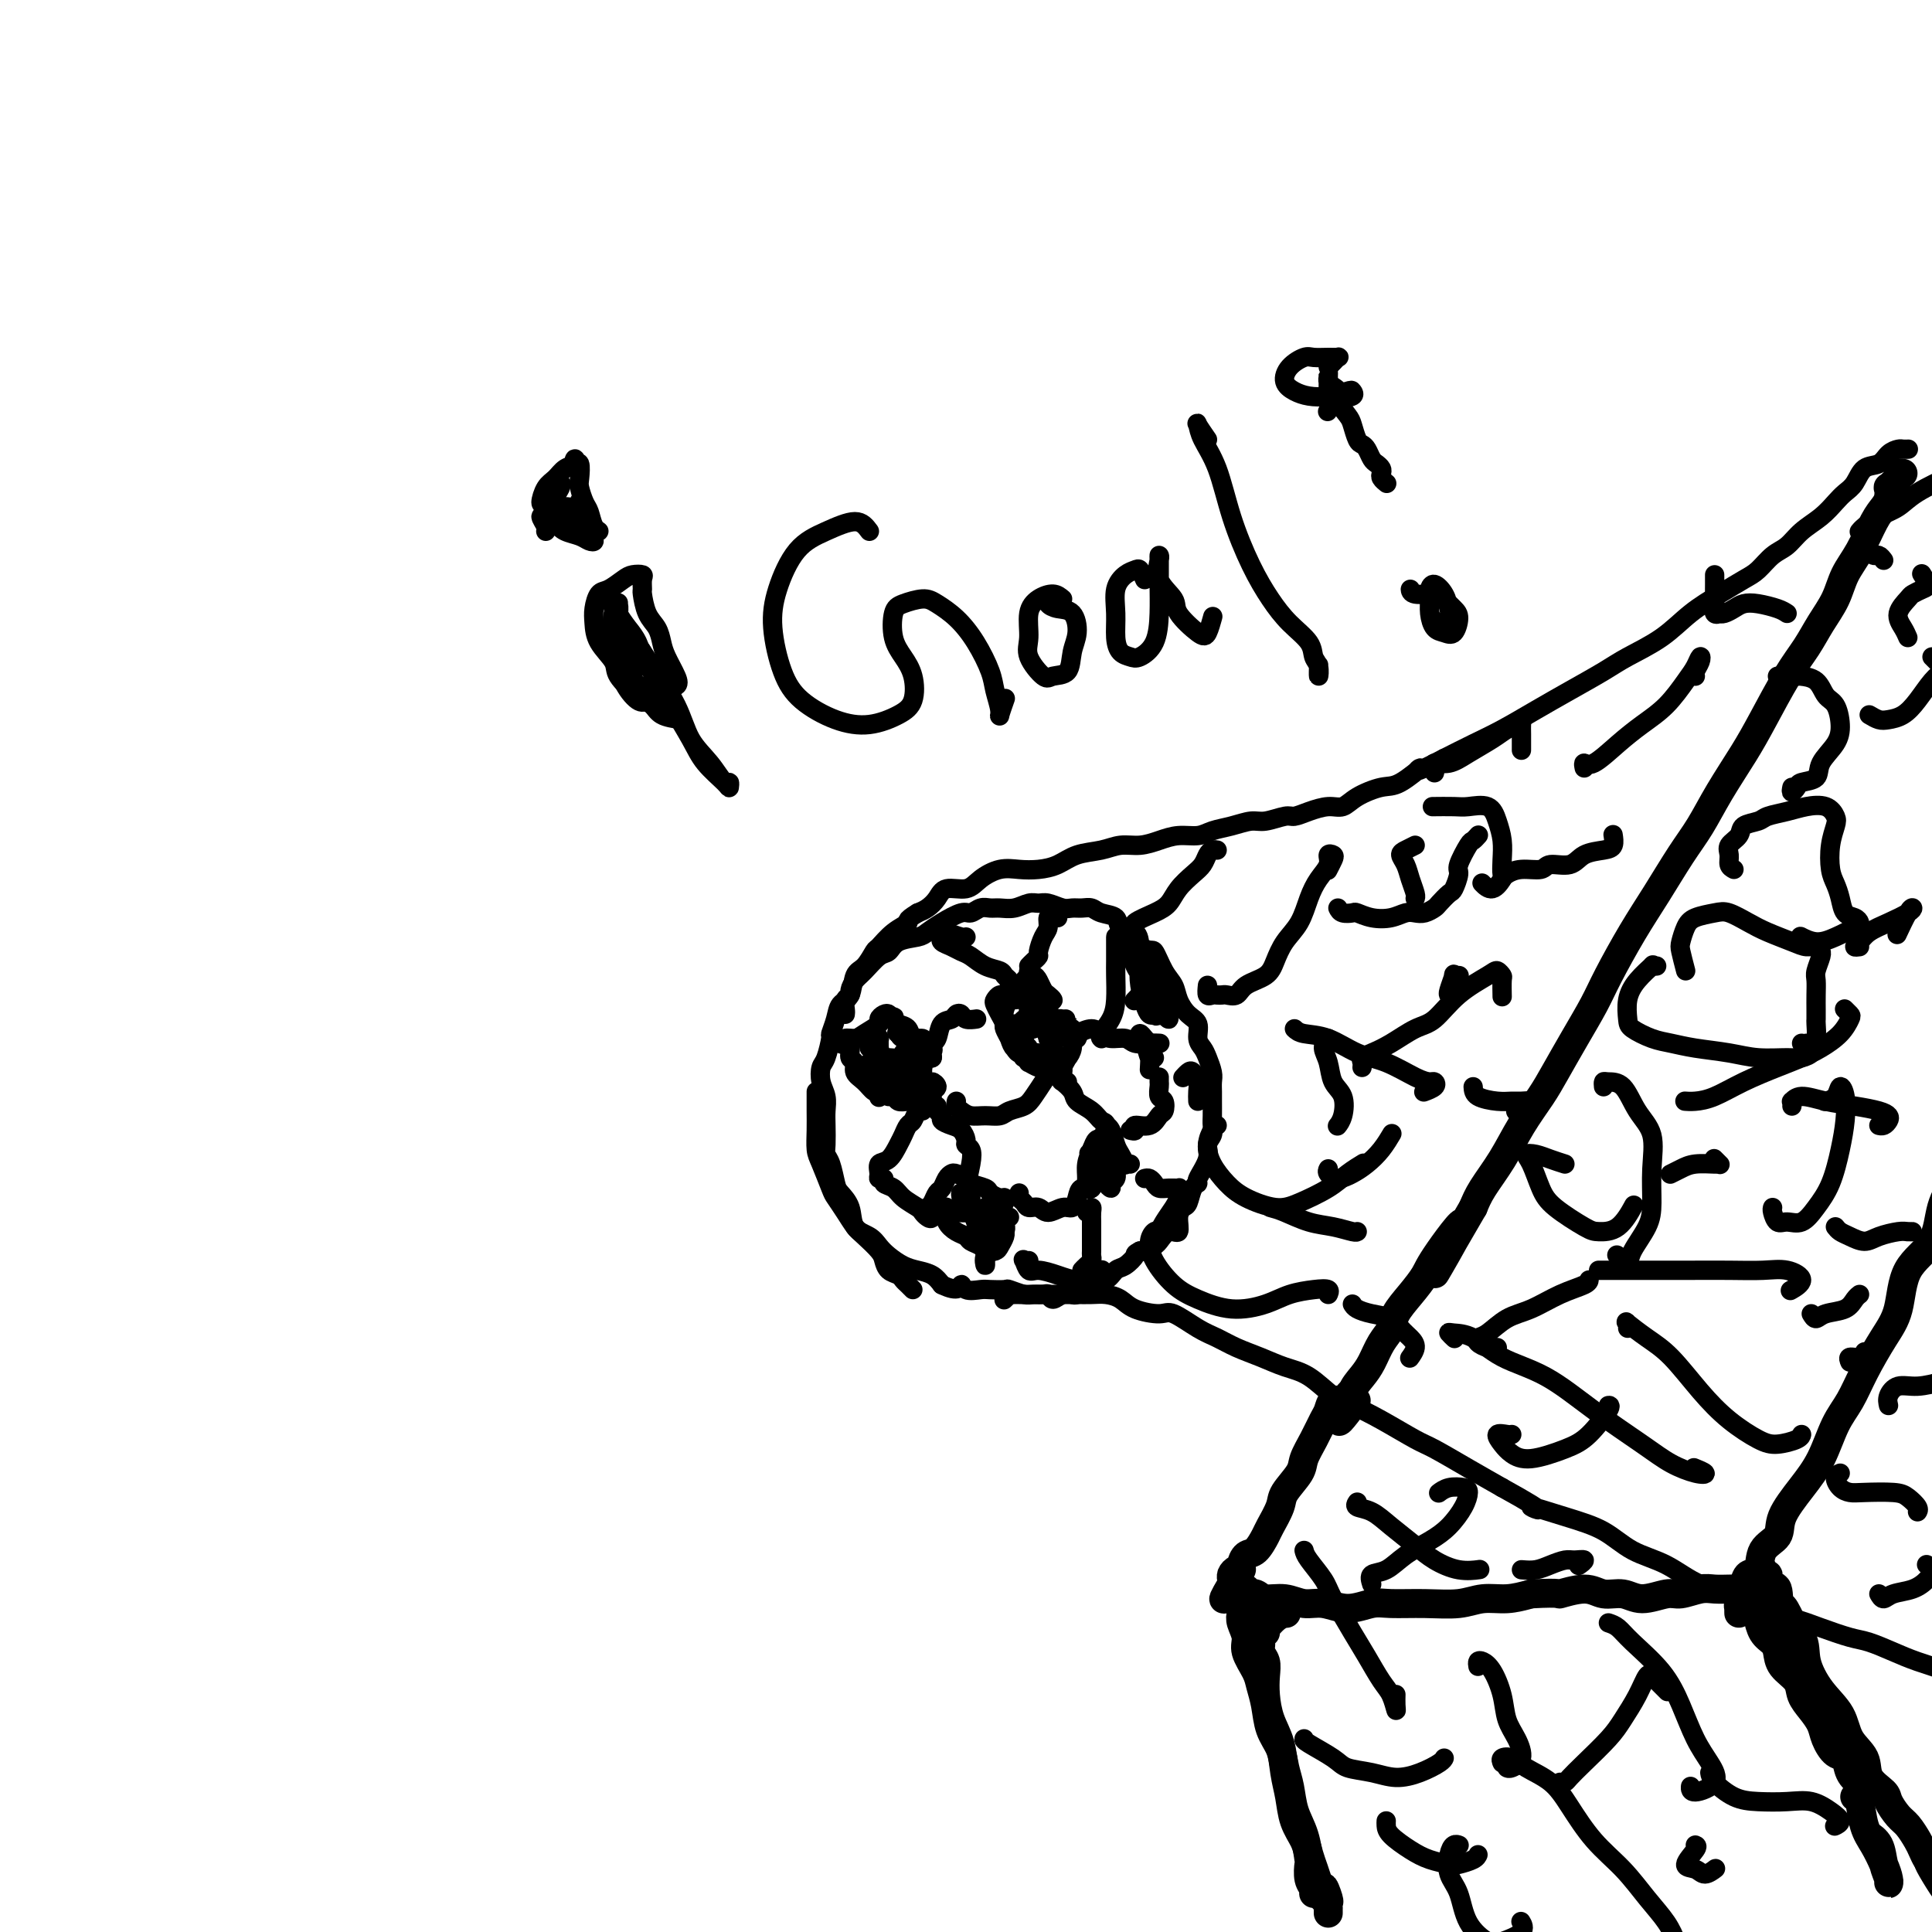<svg viewBox='0 0 400 400' version='1.1' xmlns='http://www.w3.org/2000/svg' xmlns:xlink='http://www.w3.org/1999/xlink'><g fill='none' stroke='#000000' stroke-width='4' stroke-linecap='round' stroke-linejoin='round'><path d='M395,93c0.096,-0.004 0.193,-0.008 0,0c-0.193,0.008 -0.674,0.028 -1,0c-0.326,-0.028 -0.496,-0.103 -1,0c-0.504,0.103 -1.342,0.384 -2,1c-0.658,0.616 -1.134,1.568 -2,2c-0.866,0.432 -2.121,0.345 -3,1c-0.879,0.655 -1.383,2.051 -2,3c-0.617,0.949 -1.347,1.452 -2,2c-0.653,0.548 -1.227,1.143 -2,2c-0.773,0.857 -1.743,1.977 -3,3c-1.257,1.023 -2.799,1.950 -4,3c-1.201,1.050 -2.059,2.223 -3,3c-0.941,0.777 -1.965,1.158 -3,2c-1.035,0.842 -2.080,2.146 -3,3c-0.920,0.854 -1.716,1.257 -3,2c-1.284,0.743 -3.058,1.825 -5,3c-1.942,1.175 -4.054,2.442 -6,4c-1.946,1.558 -3.725,3.406 -6,5c-2.275,1.594 -5.044,2.933 -7,4c-1.956,1.067 -3.098,1.860 -5,3c-1.902,1.140 -4.562,2.626 -7,4c-2.438,1.374 -4.653,2.636 -7,4c-2.347,1.364 -4.824,2.829 -7,4c-2.176,1.171 -4.050,2.049 -6,3c-1.950,0.951 -3.975,1.976 -6,3'/><path d='M299,157c-7.897,4.148 -5.141,2.019 -5,2c0.141,-0.019 -2.334,2.071 -4,3c-1.666,0.929 -2.522,0.696 -4,1c-1.478,0.304 -3.580,1.143 -5,2c-1.420,0.857 -2.160,1.731 -3,2c-0.840,0.269 -1.779,-0.068 -3,0c-1.221,0.068 -2.724,0.539 -4,1c-1.276,0.461 -2.325,0.911 -3,1c-0.675,0.089 -0.975,-0.184 -2,0c-1.025,0.184 -2.777,0.824 -4,1c-1.223,0.176 -1.919,-0.111 -3,0c-1.081,0.111 -2.546,0.621 -4,1c-1.454,0.379 -2.895,0.627 -4,1c-1.105,0.373 -1.874,0.870 -3,1c-1.126,0.130 -2.610,-0.105 -4,0c-1.390,0.105 -2.686,0.552 -4,1c-1.314,0.448 -2.648,0.897 -4,1c-1.352,0.103 -2.724,-0.141 -4,0c-1.276,0.141 -2.455,0.665 -4,1c-1.545,0.335 -3.455,0.481 -5,1c-1.545,0.519 -2.724,1.413 -4,2c-1.276,0.587 -2.647,0.869 -4,1c-1.353,0.131 -2.688,0.110 -4,0c-1.312,-0.110 -2.603,-0.311 -4,0c-1.397,0.311 -2.902,1.134 -4,2c-1.098,0.866 -1.789,1.776 -3,2c-1.211,0.224 -2.943,-0.239 -4,0c-1.057,0.239 -1.438,1.180 -2,2c-0.562,0.820 -1.303,1.520 -2,2c-0.697,0.480 -1.348,0.740 -2,1'/><path d='M190,189c-2.947,1.772 -1.815,1.700 -2,2c-0.185,0.300 -1.689,0.970 -3,2c-1.311,1.030 -2.430,2.419 -3,3c-0.570,0.581 -0.590,0.353 -1,1c-0.410,0.647 -1.209,2.167 -2,3c-0.791,0.833 -1.575,0.977 -2,2c-0.425,1.023 -0.491,2.926 -1,4c-0.509,1.074 -1.460,1.321 -2,2c-0.540,0.679 -0.670,1.791 -1,3c-0.330,1.209 -0.860,2.515 -1,3c-0.140,0.485 0.110,0.149 0,1c-0.110,0.851 -0.579,2.889 -1,4c-0.421,1.111 -0.792,1.297 -1,2c-0.208,0.703 -0.252,1.925 0,3c0.252,1.075 0.799,2.004 1,3c0.201,0.996 0.057,2.061 0,3c-0.057,0.939 -0.026,1.754 0,3c0.026,1.246 0.047,2.924 0,4c-0.047,1.076 -0.163,1.550 0,2c0.163,0.450 0.605,0.876 1,2c0.395,1.124 0.742,2.944 1,4c0.258,1.056 0.425,1.347 1,2c0.575,0.653 1.557,1.669 2,3c0.443,1.331 0.348,2.976 1,4c0.652,1.024 2.050,1.426 3,2c0.950,0.574 1.451,1.319 2,2c0.549,0.681 1.144,1.299 2,2c0.856,0.701 1.972,1.487 3,2c1.028,0.513 1.969,0.754 3,1c1.031,0.246 2.152,0.499 3,1c0.848,0.501 1.424,1.251 2,2'/><path d='M195,266c3.673,1.796 3.857,0.285 4,0c0.143,-0.285 0.246,0.655 1,1c0.754,0.345 2.159,0.096 3,0c0.841,-0.096 1.116,-0.040 2,0c0.884,0.040 2.376,0.063 3,0c0.624,-0.063 0.380,-0.213 1,0c0.620,0.213 2.106,0.789 3,1c0.894,0.211 1.197,0.056 2,0c0.803,-0.056 2.105,-0.015 3,0c0.895,0.015 1.383,0.003 2,0c0.617,-0.003 1.362,0.001 2,0c0.638,-0.001 1.169,-0.008 2,0c0.831,0.008 1.963,0.031 3,0c1.037,-0.031 1.980,-0.116 3,0c1.020,0.116 2.117,0.433 3,1c0.883,0.567 1.551,1.384 3,2c1.449,0.616 3.678,1.033 5,1c1.322,-0.033 1.739,-0.514 3,0c1.261,0.514 3.368,2.025 5,3c1.632,0.975 2.788,1.414 4,2c1.212,0.586 2.481,1.319 4,2c1.519,0.681 3.290,1.308 5,2c1.710,0.692 3.360,1.447 5,2c1.640,0.553 3.268,0.905 5,2c1.732,1.095 3.566,2.935 5,4c1.434,1.065 2.468,1.355 4,2c1.532,0.645 3.562,1.645 6,3c2.438,1.355 5.282,3.064 7,4c1.718,0.936 2.309,1.098 4,2c1.691,0.902 4.483,2.543 7,4c2.517,1.457 4.758,2.728 7,4'/><path d='M311,308c11.564,6.388 6.475,4.356 6,4c-0.475,-0.356 3.665,0.962 7,2c3.335,1.038 5.865,1.796 8,3c2.135,1.204 3.874,2.854 6,4c2.126,1.146 4.640,1.787 7,3c2.360,1.213 4.565,2.996 7,4c2.435,1.004 5.099,1.229 7,2c1.901,0.771 3.038,2.090 5,3c1.962,0.910 4.747,1.413 7,2c2.253,0.587 3.972,1.259 6,2c2.028,0.741 4.364,1.550 6,2c1.636,0.450 2.571,0.541 4,1c1.429,0.459 3.351,1.288 5,2c1.649,0.712 3.025,1.308 5,2c1.975,0.692 4.548,1.481 6,2c1.452,0.519 1.785,0.769 3,1c1.215,0.231 3.314,0.443 5,1c1.686,0.557 2.958,1.459 4,2c1.042,0.541 1.854,0.722 3,1c1.146,0.278 2.626,0.653 4,1c1.374,0.347 2.641,0.667 4,1c1.359,0.333 2.811,0.681 4,1c1.189,0.319 2.117,0.610 3,1c0.883,0.390 1.721,0.879 3,1c1.279,0.121 2.997,-0.125 4,0c1.003,0.125 1.289,0.621 2,1c0.711,0.379 1.845,0.640 2,1c0.155,0.360 -0.670,0.817 -1,1c-0.330,0.183 -0.165,0.091 0,0'/></g>
<g fill='none' stroke='#000000' stroke-width='6' stroke-linecap='round' stroke-linejoin='round'><path d='M394,98c-0.445,-0.092 -0.890,-0.184 -1,0c-0.110,0.184 0.115,0.644 0,1c-0.115,0.356 -0.569,0.609 -1,1c-0.431,0.391 -0.839,0.920 -1,1c-0.161,0.080 -0.076,-0.289 0,0c0.076,0.289 0.144,1.237 0,2c-0.144,0.763 -0.499,1.340 -1,2c-0.501,0.660 -1.149,1.403 -2,3c-0.851,1.597 -1.907,4.047 -3,6c-1.093,1.953 -2.223,3.410 -3,5c-0.777,1.590 -1.201,3.312 -2,5c-0.799,1.688 -1.972,3.340 -3,5c-1.028,1.660 -1.909,3.327 -3,5c-1.091,1.673 -2.392,3.353 -4,6c-1.608,2.647 -3.524,6.263 -5,9c-1.476,2.737 -2.512,4.596 -4,7c-1.488,2.404 -3.429,5.352 -5,8c-1.571,2.648 -2.774,4.994 -4,7c-1.226,2.006 -2.477,3.671 -4,6c-1.523,2.329 -3.320,5.320 -5,8c-1.680,2.680 -3.244,5.048 -5,8c-1.756,2.952 -3.704,6.486 -5,9c-1.296,2.514 -1.939,4.007 -3,6c-1.061,1.993 -2.541,4.485 -4,7c-1.459,2.515 -2.898,5.054 -4,7c-1.102,1.946 -1.867,3.301 -3,5c-1.133,1.699 -2.634,3.744 -4,6c-1.366,2.256 -2.599,4.723 -4,7c-1.401,2.277 -2.972,4.365 -4,6c-1.028,1.635 -1.514,2.818 -2,4'/><path d='M305,250c-14.244,24.472 -5.354,9.652 -3,5c2.354,-4.652 -1.827,0.864 -4,4c-2.173,3.136 -2.340,3.892 -3,5c-0.660,1.108 -1.815,2.569 -3,4c-1.185,1.431 -2.400,2.833 -3,4c-0.600,1.167 -0.585,2.098 -1,3c-0.415,0.902 -1.259,1.777 -2,3c-0.741,1.223 -1.379,2.796 -2,4c-0.621,1.204 -1.224,2.038 -2,3c-0.776,0.962 -1.725,2.052 -2,3c-0.275,0.948 0.122,1.754 0,2c-0.122,0.246 -0.765,-0.068 -1,0c-0.235,0.068 -0.063,0.518 0,1c0.063,0.482 0.018,0.995 0,1c-0.018,0.005 -0.009,-0.497 0,-1'/><path d='M279,291c-3.822,6.378 -0.378,1.822 1,0c1.378,-1.822 0.689,-0.911 0,0'/><path d='M280,288c-0.363,0.296 -0.727,0.591 -1,1c-0.273,0.409 -0.457,0.930 -1,1c-0.543,0.070 -1.445,-0.312 -2,0c-0.555,0.312 -0.762,1.317 -1,2c-0.238,0.683 -0.505,1.044 -1,2c-0.495,0.956 -1.217,2.509 -2,4c-0.783,1.491 -1.628,2.921 -2,4c-0.372,1.079 -0.270,1.807 -1,3c-0.730,1.193 -2.293,2.852 -3,4c-0.707,1.148 -0.560,1.784 -1,3c-0.440,1.216 -1.467,3.012 -2,4c-0.533,0.988 -0.573,1.169 -1,2c-0.427,0.831 -1.242,2.313 -2,3c-0.758,0.687 -1.461,0.579 -2,1c-0.539,0.421 -0.915,1.370 -1,2c-0.085,0.630 0.121,0.942 0,1c-0.121,0.058 -0.568,-0.139 -1,0c-0.432,0.139 -0.847,0.614 -1,1c-0.153,0.386 -0.044,0.682 0,1c0.044,0.318 0.022,0.659 0,1'/><path d='M255,328c-3.644,6.137 -0.255,1.480 1,0c1.255,-1.480 0.376,0.217 0,1c-0.376,0.783 -0.250,0.652 0,1c0.250,0.348 0.625,1.174 1,2'/><path d='M257,332c0.328,0.990 0.147,1.465 0,2c-0.147,0.535 -0.261,1.129 0,2c0.261,0.871 0.896,2.020 1,3c0.104,0.980 -0.324,1.791 0,3c0.324,1.209 1.400,2.815 2,4c0.600,1.185 0.724,1.948 1,3c0.276,1.052 0.704,2.394 1,4c0.296,1.606 0.460,3.475 1,5c0.540,1.525 1.458,2.706 2,4c0.542,1.294 0.709,2.701 1,4c0.291,1.299 0.705,2.489 1,4c0.295,1.511 0.470,3.343 1,5c0.530,1.657 1.414,3.140 2,5c0.586,1.860 0.875,4.096 1,5c0.125,0.904 0.086,0.476 0,1c-0.086,0.524 -0.219,2.000 0,3c0.219,1.000 0.791,1.525 1,2c0.209,0.475 0.056,0.901 0,1c-0.056,0.099 -0.015,-0.127 0,-1c0.015,-0.873 0.004,-2.392 0,-3c-0.004,-0.608 -0.002,-0.304 0,0'/><path d='M258,329c-0.425,-0.106 -0.849,-0.211 -1,0c-0.151,0.211 -0.027,0.740 0,1c0.027,0.260 -0.041,0.252 0,0c0.041,-0.252 0.193,-0.747 0,-1c-0.193,-0.253 -0.729,-0.264 -1,0c-0.271,0.264 -0.276,0.802 0,1c0.276,0.198 0.835,0.057 1,0c0.165,-0.057 -0.063,-0.031 0,0c0.063,0.031 0.418,0.065 1,0c0.582,-0.065 1.393,-0.229 2,0c0.607,0.229 1.011,0.851 2,1c0.989,0.149 2.565,-0.174 4,0c1.435,0.174 2.730,0.845 4,1c1.270,0.155 2.515,-0.208 4,0c1.485,0.208 3.212,0.985 5,1c1.788,0.015 3.639,-0.732 5,-1c1.361,-0.268 2.232,-0.057 4,0c1.768,0.057 4.432,-0.040 7,0c2.568,0.040 5.039,0.217 7,0c1.961,-0.217 3.413,-0.828 5,-1c1.587,-0.172 3.311,0.094 5,0c1.689,-0.094 3.345,-0.547 5,-1'/><path d='M317,330c6.985,-0.386 5.448,0.150 6,0c0.552,-0.150 3.194,-0.987 5,-1c1.806,-0.013 2.775,0.796 4,1c1.225,0.204 2.705,-0.198 4,0c1.295,0.198 2.405,0.995 4,1c1.595,0.005 3.677,-0.783 5,-1c1.323,-0.217 1.888,0.138 3,0c1.112,-0.138 2.770,-0.769 4,-1c1.230,-0.231 2.032,-0.062 3,0c0.968,0.062 2.102,0.017 3,0c0.898,-0.017 1.560,-0.004 2,0c0.440,0.004 0.657,0.001 1,0c0.343,-0.001 0.812,-0.000 1,0c0.188,0.000 0.094,0.000 0,0'/><path d='M360,329c-0.007,0.004 -0.014,0.008 0,0c0.014,-0.008 0.050,-0.027 0,0c-0.050,0.027 -0.184,0.100 0,0c0.184,-0.100 0.687,-0.371 1,-1c0.313,-0.629 0.434,-1.615 1,-2c0.566,-0.385 1.575,-0.170 2,-1c0.425,-0.830 0.266,-2.704 1,-4c0.734,-1.296 2.359,-2.012 3,-3c0.641,-0.988 0.296,-2.247 1,-4c0.704,-1.753 2.456,-3.999 4,-6c1.544,-2.001 2.881,-3.756 4,-6c1.119,-2.244 2.019,-4.977 3,-7c0.981,-2.023 2.041,-3.334 3,-5c0.959,-1.666 1.815,-3.685 3,-6c1.185,-2.315 2.697,-4.925 4,-7c1.303,-2.075 2.396,-3.613 3,-6c0.604,-2.387 0.719,-5.621 2,-8c1.281,-2.379 3.729,-3.902 5,-6c1.271,-2.098 1.366,-4.772 2,-7c0.634,-2.228 1.806,-4.010 3,-6c1.194,-1.990 2.411,-4.187 3,-6c0.589,-1.813 0.550,-3.242 1,-5c0.450,-1.758 1.389,-3.844 2,-5c0.611,-1.156 0.896,-1.382 1,-2c0.104,-0.618 0.028,-1.628 0,-2c-0.028,-0.372 -0.008,-0.106 0,0c0.008,0.106 0.004,0.053 0,0'/><path d='M412,224c1.867,-4.911 0.533,-0.689 0,1c-0.533,1.689 -0.267,0.844 0,0'/><path d='M360,334c-0.008,-0.455 -0.016,-0.909 0,-1c0.016,-0.091 0.056,0.182 0,0c-0.056,-0.182 -0.207,-0.820 0,-1c0.207,-0.180 0.772,0.099 1,0c0.228,-0.099 0.117,-0.577 0,-1c-0.117,-0.423 -0.241,-0.790 0,-1c0.241,-0.210 0.848,-0.262 1,0c0.152,0.262 -0.151,0.840 0,1c0.151,0.160 0.758,-0.097 1,0c0.242,0.097 0.121,0.549 0,1'/><path d='M363,332c0.688,-0.426 0.909,-0.490 1,0c0.091,0.490 0.052,1.534 0,2c-0.052,0.466 -0.118,0.354 0,1c0.118,0.646 0.421,2.049 1,3c0.579,0.951 1.436,1.451 2,2c0.564,0.549 0.836,1.147 1,2c0.164,0.853 0.219,1.961 1,3c0.781,1.039 2.289,2.010 3,3c0.711,0.990 0.627,1.999 1,3c0.373,1.001 1.203,1.993 2,3c0.797,1.007 1.560,2.030 2,3c0.440,0.970 0.555,1.886 1,3c0.445,1.114 1.219,2.427 2,3c0.781,0.573 1.568,0.405 2,1c0.432,0.595 0.508,1.953 1,3c0.492,1.047 1.400,1.784 2,2c0.600,0.216 0.894,-0.089 1,0c0.106,0.089 0.025,0.571 0,1c-0.025,0.429 0.005,0.803 0,1c-0.005,0.197 -0.047,0.216 0,0c0.047,-0.216 0.182,-0.669 0,-1c-0.182,-0.331 -0.682,-0.541 -1,-1c-0.318,-0.459 -0.456,-1.169 -1,-2c-0.544,-0.831 -1.496,-1.785 -2,-3c-0.504,-1.215 -0.560,-2.691 -1,-4c-0.440,-1.309 -1.265,-2.451 -2,-4c-0.735,-1.549 -1.379,-3.503 -2,-5c-0.621,-1.497 -1.218,-2.535 -2,-4c-0.782,-1.465 -1.749,-3.356 -2,-5c-0.251,-1.644 0.214,-3.041 0,-4c-0.214,-0.959 -1.107,-1.479 -2,-2'/><path d='M371,336c-2.553,-5.510 -1.937,-2.786 -2,-2c-0.063,0.786 -0.805,-0.368 -1,-1c-0.195,-0.632 0.158,-0.743 0,-1c-0.158,-0.257 -0.827,-0.660 -1,-1c-0.173,-0.340 0.149,-0.615 0,-1c-0.149,-0.385 -0.771,-0.878 -1,-1c-0.229,-0.122 -0.065,0.126 0,0c0.065,-0.126 0.032,-0.626 0,-1c-0.032,-0.374 -0.062,-0.620 0,-1c0.062,-0.380 0.214,-0.893 0,-1c-0.214,-0.107 -0.796,0.192 -1,0c-0.204,-0.192 -0.030,-0.874 0,-1c0.030,-0.126 -0.082,0.303 0,1c0.082,0.697 0.360,1.661 1,2c0.640,0.339 1.643,0.053 2,1c0.357,0.947 0.067,3.126 1,5c0.933,1.874 3.088,3.442 4,5c0.912,1.558 0.581,3.105 1,5c0.419,1.895 1.588,4.138 3,6c1.412,1.862 3.069,3.342 4,5c0.931,1.658 1.138,3.493 2,5c0.862,1.507 2.381,2.687 3,4c0.619,1.313 0.340,2.759 1,4c0.660,1.241 2.261,2.276 3,3c0.739,0.724 0.618,1.138 1,2c0.382,0.862 1.268,2.171 2,3c0.732,0.829 1.309,1.178 2,2c0.691,0.822 1.494,2.117 2,3c0.506,0.883 0.713,1.353 1,2c0.287,0.647 0.653,1.471 1,2c0.347,0.529 0.673,0.765 1,1'/><path d='M400,386c5.415,9.724 1.451,3.534 0,1c-1.451,-2.534 -0.391,-1.413 0,-1c0.391,0.413 0.112,0.118 0,0c-0.112,-0.118 -0.056,-0.059 0,0'/><path d='M384,372c0.356,-0.049 0.712,-0.098 1,1c0.288,1.098 0.508,3.342 1,5c0.492,1.658 1.257,2.730 2,4c0.743,1.270 1.464,2.739 2,4c0.536,1.261 0.888,2.314 1,3c0.112,0.686 -0.016,1.003 0,1c0.016,-0.003 0.176,-0.327 0,-1c-0.176,-0.673 -0.686,-1.696 -1,-3c-0.314,-1.304 -0.431,-2.890 -1,-4c-0.569,-1.110 -1.591,-1.746 -2,-2c-0.409,-0.254 -0.204,-0.127 0,0'/><path d='M262,338c-0.346,0.228 -0.692,0.457 -1,0c-0.308,-0.457 -0.578,-1.599 -1,-2c-0.422,-0.401 -0.997,-0.061 -1,0c-0.003,0.061 0.567,-0.156 1,0c0.433,0.156 0.730,0.683 1,1c0.270,0.317 0.511,0.422 1,0c0.489,-0.422 1.224,-1.370 2,-2c0.776,-0.630 1.592,-0.940 2,-1c0.408,-0.060 0.408,0.130 0,0c-0.408,-0.130 -1.223,-0.581 -2,-1c-0.777,-0.419 -1.515,-0.805 -2,-1c-0.485,-0.195 -0.716,-0.200 -1,0c-0.284,0.200 -0.622,0.606 -1,1c-0.378,0.394 -0.796,0.777 -1,1c-0.204,0.223 -0.195,0.286 0,1c0.195,0.714 0.574,2.081 1,3c0.426,0.919 0.898,1.392 1,2c0.102,0.608 -0.167,1.351 0,2c0.167,0.649 0.769,1.203 1,2c0.231,0.797 0.089,1.836 0,3c-0.089,1.164 -0.126,2.452 0,4c0.126,1.548 0.414,3.355 1,5c0.586,1.645 1.470,3.129 2,5c0.530,1.871 0.705,4.128 1,6c0.295,1.872 0.709,3.358 1,5c0.291,1.642 0.459,3.440 1,5c0.541,1.560 1.454,2.882 2,4c0.546,1.118 0.724,2.032 1,3c0.276,0.968 0.650,1.991 1,3c0.350,1.009 0.675,2.005 1,3'/><path d='M273,390c1.868,6.150 1.036,2.025 1,1c-0.036,-1.025 0.722,1.050 1,2c0.278,0.950 0.074,0.776 0,1c-0.074,0.224 -0.020,0.844 0,1c0.020,0.156 0.005,-0.154 0,0c-0.005,0.154 -0.001,0.772 0,1c0.001,0.228 0.000,0.065 0,0c-0.000,-0.065 -0.000,-0.033 0,0'/></g>
<g fill='none' stroke='#000000' stroke-width='4' stroke-linecap='round' stroke-linejoin='round'><path d='M180,220c-0.121,0.333 -0.243,0.667 0,1c0.243,0.333 0.850,0.667 1,1c0.150,0.333 -0.156,0.667 0,1c0.156,0.333 0.774,0.665 1,1c0.226,0.335 0.061,0.674 0,1c-0.061,0.326 -0.019,0.639 0,1c0.019,0.361 0.014,0.770 0,1c-0.014,0.230 -0.036,0.280 0,0c0.036,-0.280 0.130,-0.891 0,-1c-0.130,-0.109 -0.484,0.284 -1,0c-0.516,-0.284 -1.195,-1.245 -2,-2c-0.805,-0.755 -1.735,-1.302 -2,-2c-0.265,-0.698 0.135,-1.545 0,-2c-0.135,-0.455 -0.806,-0.519 -1,-1c-0.194,-0.481 0.091,-1.379 0,-2c-0.091,-0.621 -0.556,-0.964 -1,-1c-0.444,-0.036 -0.867,0.235 -1,0c-0.133,-0.235 0.023,-0.977 0,-1c-0.023,-0.023 -0.226,0.671 0,1c0.226,0.329 0.881,0.292 1,0c0.119,-0.292 -0.298,-0.837 0,-1c0.298,-0.163 1.312,0.058 2,0c0.688,-0.058 1.050,-0.395 2,-1c0.950,-0.605 2.489,-1.480 3,-2c0.511,-0.520 -0.007,-0.686 0,-1c0.007,-0.314 0.540,-0.777 1,-1c0.460,-0.223 0.846,-0.207 1,0c0.154,0.207 0.077,0.603 0,1'/><path d='M184,211c1.589,-0.827 1.060,-0.394 1,0c-0.060,0.394 0.349,0.751 1,1c0.651,0.249 1.545,0.391 2,1c0.455,0.609 0.473,1.684 1,2c0.527,0.316 1.564,-0.126 2,0c0.436,0.126 0.271,0.821 0,1c-0.271,0.179 -0.649,-0.159 -1,0c-0.351,0.159 -0.674,0.813 -1,1c-0.326,0.187 -0.655,-0.094 -1,0c-0.345,0.094 -0.705,0.563 -1,1c-0.295,0.437 -0.524,0.844 -1,1c-0.476,0.156 -1.199,0.063 -2,0c-0.801,-0.063 -1.679,-0.094 -2,0c-0.321,0.094 -0.085,0.312 0,0c0.085,-0.312 0.020,-1.156 0,-2c-0.020,-0.844 0.005,-1.688 0,-2c-0.005,-0.312 -0.039,-0.093 0,0c0.039,0.093 0.153,0.061 0,0c-0.153,-0.061 -0.573,-0.150 -1,0c-0.427,0.150 -0.862,0.541 -1,1c-0.138,0.459 0.019,0.987 0,1c-0.019,0.013 -0.215,-0.489 0,-1c0.215,-0.511 0.842,-1.030 1,-1c0.158,0.030 -0.154,0.610 0,1c0.154,0.390 0.773,0.589 1,1c0.227,0.411 0.061,1.034 0,2c-0.061,0.966 -0.017,2.276 0,3c0.017,0.724 0.009,0.862 0,1'/><path d='M182,223c0.245,1.468 0.858,1.136 1,1c0.142,-0.136 -0.188,-0.078 0,0c0.188,0.078 0.894,0.174 1,0c0.106,-0.174 -0.389,-0.618 0,-1c0.389,-0.382 1.662,-0.702 2,-1c0.338,-0.298 -0.260,-0.575 0,-1c0.260,-0.425 1.376,-0.999 2,-1c0.624,-0.001 0.756,0.571 1,1c0.244,0.429 0.601,0.714 1,1c0.399,0.286 0.839,0.571 1,1c0.161,0.429 0.043,1.002 0,1c-0.043,-0.002 -0.012,-0.579 0,-1c0.012,-0.421 0.006,-0.687 0,-1c-0.006,-0.313 -0.012,-0.671 0,-1c0.012,-0.329 0.041,-0.627 0,-1c-0.041,-0.373 -0.153,-0.821 0,-1c0.153,-0.179 0.570,-0.089 1,0c0.430,0.089 0.872,0.178 1,0c0.128,-0.178 -0.059,-0.622 0,-1c0.059,-0.378 0.363,-0.689 0,-1c-0.363,-0.311 -1.393,-0.622 -2,-1c-0.607,-0.378 -0.792,-0.823 -1,-1c-0.208,-0.177 -0.441,-0.086 -1,0c-0.559,0.086 -1.446,0.167 -2,0c-0.554,-0.167 -0.777,-0.584 -1,-1'/><path d='M186,214c-0.909,-0.450 0.320,-0.076 1,0c0.680,0.076 0.813,-0.148 1,0c0.187,0.148 0.429,0.667 1,1c0.571,0.333 1.471,0.481 2,1c0.529,0.519 0.688,1.410 1,2c0.312,0.590 0.779,0.878 1,1c0.221,0.122 0.197,0.078 0,0c-0.197,-0.078 -0.567,-0.190 -1,0c-0.433,0.190 -0.929,0.680 -1,1c-0.071,0.320 0.281,0.469 0,1c-0.281,0.531 -1.197,1.445 -2,2c-0.803,0.555 -1.495,0.752 -2,1c-0.505,0.248 -0.824,0.546 -1,1c-0.176,0.454 -0.208,1.063 0,1c0.208,-0.063 0.655,-0.798 1,-1c0.345,-0.202 0.588,0.131 1,0c0.412,-0.131 0.992,-0.725 1,-1c0.008,-0.275 -0.555,-0.232 -1,0c-0.445,0.232 -0.772,0.655 -1,1c-0.228,0.345 -0.357,0.614 -1,1c-0.643,0.386 -1.802,0.888 -2,1c-0.198,0.112 0.563,-0.166 1,0c0.437,0.166 0.548,0.777 1,1c0.452,0.223 1.245,0.060 2,0c0.755,-0.060 1.473,-0.016 2,0c0.527,0.016 0.865,0.005 1,0c0.135,-0.005 0.068,-0.002 0,0'/><path d='M191,228c0.770,0.448 0.196,0.068 0,0c-0.196,-0.068 -0.015,0.175 0,0c0.015,-0.175 -0.135,-0.767 0,-1c0.135,-0.233 0.554,-0.106 1,0c0.446,0.106 0.919,0.190 1,0c0.081,-0.190 -0.231,-0.654 0,-1c0.231,-0.346 1.004,-0.572 1,-1c-0.004,-0.428 -0.786,-1.057 -1,-1c-0.214,0.057 0.138,0.799 0,1c-0.138,0.201 -0.768,-0.138 -1,0c-0.232,0.138 -0.066,0.754 0,1c0.066,0.246 0.033,0.123 0,0'/><path d='M208,212c-0.091,0.246 -0.181,0.493 0,1c0.181,0.507 0.634,1.276 1,2c0.366,0.724 0.645,1.405 1,2c0.355,0.595 0.786,1.106 1,1c0.214,-0.106 0.212,-0.829 0,-1c-0.212,-0.171 -0.635,0.210 -1,0c-0.365,-0.210 -0.673,-1.012 -1,-2c-0.327,-0.988 -0.673,-2.164 -1,-3c-0.327,-0.836 -0.634,-1.334 -1,-2c-0.366,-0.666 -0.790,-1.502 -1,-2c-0.210,-0.498 -0.207,-0.658 0,-1c0.207,-0.342 0.619,-0.865 1,-1c0.381,-0.135 0.733,0.117 1,0c0.267,-0.117 0.450,-0.605 1,-1c0.550,-0.395 1.468,-0.699 2,-1c0.532,-0.301 0.678,-0.598 1,-1c0.322,-0.402 0.821,-0.907 1,-1c0.179,-0.093 0.037,0.226 0,0c-0.037,-0.226 0.032,-0.996 0,-1c-0.032,-0.004 -0.163,0.758 0,1c0.163,0.242 0.622,-0.037 1,0c0.378,0.037 0.674,0.389 1,1c0.326,0.611 0.680,1.480 1,2c0.320,0.520 0.605,0.689 1,1c0.395,0.311 0.900,0.764 1,1c0.100,0.236 -0.204,0.256 -1,0c-0.796,-0.256 -2.085,-0.787 -3,-1c-0.915,-0.213 -1.458,-0.106 -2,0'/><path d='M212,206c-1.311,-0.384 -1.590,-0.843 -2,-1c-0.410,-0.157 -0.952,-0.011 -1,0c-0.048,0.011 0.397,-0.112 1,0c0.603,0.112 1.366,0.461 2,1c0.634,0.539 1.141,1.269 2,2c0.859,0.731 2.069,1.464 3,2c0.931,0.536 1.582,0.875 2,1c0.418,0.125 0.604,0.036 1,0c0.396,-0.036 1.000,-0.021 1,0c-0.000,0.021 -0.606,0.047 -1,0c-0.394,-0.047 -0.575,-0.166 -1,0c-0.425,0.166 -1.094,0.616 -2,1c-0.906,0.384 -2.047,0.703 -3,1c-0.953,0.297 -1.716,0.571 -2,1c-0.284,0.429 -0.090,1.013 0,1c0.090,-0.013 0.075,-0.624 0,-1c-0.075,-0.376 -0.209,-0.517 0,-1c0.209,-0.483 0.761,-1.308 1,-2c0.239,-0.692 0.166,-1.251 0,-2c-0.166,-0.749 -0.423,-1.686 -1,-2c-0.577,-0.314 -1.472,-0.003 -2,0c-0.528,0.003 -0.688,-0.301 -1,0c-0.312,0.301 -0.775,1.205 -1,2c-0.225,0.795 -0.210,1.479 0,2c0.210,0.521 0.617,0.877 1,1c0.383,0.123 0.744,0.011 1,0c0.256,-0.011 0.409,0.080 1,0c0.591,-0.080 1.621,-0.329 2,-1c0.379,-0.671 0.108,-1.763 0,-2c-0.108,-0.237 -0.054,0.382 0,1'/><path d='M213,210c0.625,-0.021 -0.312,0.428 -1,1c-0.688,0.572 -1.127,1.267 -1,2c0.127,0.733 0.821,1.503 1,2c0.179,0.497 -0.158,0.722 0,1c0.158,0.278 0.810,0.611 1,1c0.190,0.389 -0.082,0.835 0,1c0.082,0.165 0.519,0.048 1,0c0.481,-0.048 1.005,-0.027 1,0c-0.005,0.027 -0.541,0.060 -1,0c-0.459,-0.060 -0.842,-0.213 -1,0c-0.158,0.213 -0.091,0.793 0,1c0.091,0.207 0.205,0.040 0,0c-0.205,-0.040 -0.728,0.046 -1,0c-0.272,-0.046 -0.294,-0.224 0,0c0.294,0.224 0.905,0.849 1,1c0.095,0.151 -0.326,-0.171 0,0c0.326,0.171 1.398,0.835 2,1c0.602,0.165 0.735,-0.170 1,0c0.265,0.170 0.664,0.846 1,1c0.336,0.154 0.611,-0.214 1,0c0.389,0.214 0.892,1.012 1,1c0.108,-0.012 -0.177,-0.832 0,-1c0.177,-0.168 0.818,0.315 1,0c0.182,-0.315 -0.095,-1.428 0,-2c0.095,-0.572 0.561,-0.602 1,-1c0.439,-0.398 0.853,-1.165 1,-2c0.147,-0.835 0.029,-1.739 0,-2c-0.029,-0.261 0.031,0.122 0,0c-0.031,-0.122 -0.152,-0.749 0,-1c0.152,-0.251 0.576,-0.125 1,0'/><path d='M223,214c0.756,-0.946 0.147,0.690 0,1c-0.147,0.310 0.167,-0.706 0,-1c-0.167,-0.294 -0.817,0.135 -1,0c-0.183,-0.135 0.101,-0.832 0,-1c-0.101,-0.168 -0.587,0.193 -1,0c-0.413,-0.193 -0.752,-0.942 -1,-1c-0.248,-0.058 -0.404,0.573 -1,1c-0.596,0.427 -1.633,0.651 -2,1c-0.367,0.349 -0.064,0.824 0,1c0.064,0.176 -0.111,0.053 0,0c0.111,-0.053 0.509,-0.034 1,0c0.491,0.034 1.074,0.085 1,0c-0.074,-0.085 -0.804,-0.305 -1,0c-0.196,0.305 0.143,1.136 0,2c-0.143,0.864 -0.768,1.762 -1,2c-0.232,0.238 -0.073,-0.185 0,0c0.073,0.185 0.059,0.978 0,1c-0.059,0.022 -0.163,-0.727 0,-1c0.163,-0.273 0.595,-0.070 1,0c0.405,0.070 0.785,0.008 1,0c0.215,-0.008 0.267,0.040 0,0c-0.267,-0.040 -0.853,-0.168 -1,0c-0.147,0.168 0.146,0.631 0,1c-0.146,0.369 -0.730,0.645 -1,1c-0.270,0.355 -0.227,0.788 0,1c0.227,0.212 0.636,0.203 1,0c0.364,-0.203 0.682,-0.602 1,-1'/><path d='M219,221c0.750,0.630 1.626,-1.295 2,-2c0.374,-0.705 0.244,-0.189 0,0c-0.244,0.189 -0.604,0.051 -1,0c-0.396,-0.051 -0.827,-0.015 -1,0c-0.173,0.015 -0.086,0.007 0,0'/><path d='M192,250c0.334,-0.212 0.667,-0.425 1,-1c0.333,-0.575 0.665,-1.514 1,-2c0.335,-0.486 0.671,-0.520 1,-1c0.329,-0.480 0.649,-1.408 1,-2c0.351,-0.592 0.732,-0.849 1,-1c0.268,-0.151 0.424,-0.195 1,0c0.576,0.195 1.572,0.631 2,1c0.428,0.369 0.286,0.672 1,1c0.714,0.328 2.283,0.680 3,1c0.717,0.320 0.583,0.607 1,1c0.417,0.393 1.385,0.893 2,1c0.615,0.107 0.878,-0.178 1,0c0.122,0.178 0.103,0.818 0,1c-0.103,0.182 -0.289,-0.095 -1,0c-0.711,0.095 -1.946,0.562 -3,1c-1.054,0.438 -1.928,0.846 -3,1c-1.072,0.154 -2.344,0.055 -3,0c-0.656,-0.055 -0.696,-0.067 -1,0c-0.304,0.067 -0.870,0.213 -1,0c-0.130,-0.213 0.178,-0.786 0,-1c-0.178,-0.214 -0.842,-0.068 -1,0c-0.158,0.068 0.188,0.057 0,0c-0.188,-0.057 -0.911,-0.159 -1,0c-0.089,0.159 0.455,0.580 1,1'/><path d='M195,251c-1.893,0.372 -0.624,-0.199 0,0c0.624,0.199 0.605,1.166 1,2c0.395,0.834 1.206,1.534 2,2c0.794,0.466 1.573,0.697 2,1c0.427,0.303 0.504,0.679 1,1c0.496,0.321 1.412,0.589 2,1c0.588,0.411 0.847,0.966 1,1c0.153,0.034 0.199,-0.453 0,-1c-0.199,-0.547 -0.642,-1.155 -1,-2c-0.358,-0.845 -0.631,-1.925 -1,-3c-0.369,-1.075 -0.835,-2.143 -1,-3c-0.165,-0.857 -0.029,-1.504 0,-2c0.029,-0.496 -0.049,-0.841 0,-1c0.049,-0.159 0.223,-0.133 0,0c-0.223,0.133 -0.845,0.372 -1,1c-0.155,0.628 0.155,1.644 0,2c-0.155,0.356 -0.775,0.051 -1,0c-0.225,-0.051 -0.056,0.151 0,0c0.056,-0.151 0.001,-0.654 0,-1c-0.001,-0.346 0.054,-0.534 0,-1c-0.054,-0.466 -0.218,-1.211 0,-1c0.218,0.211 0.819,1.377 1,2c0.181,0.623 -0.056,0.703 0,1c0.056,0.297 0.407,0.812 1,1c0.593,0.188 1.429,0.051 2,0c0.571,-0.051 0.877,-0.014 1,0c0.123,0.014 0.061,0.007 0,0'/><path d='M204,251c1.271,0.531 1.947,-0.141 2,0c0.053,0.141 -0.519,1.097 -1,2c-0.481,0.903 -0.872,1.754 -1,2c-0.128,0.246 0.007,-0.115 0,0c-0.007,0.115 -0.157,0.704 0,1c0.157,0.296 0.621,0.299 1,0c0.379,-0.299 0.671,-0.901 1,-1c0.329,-0.099 0.693,0.304 1,0c0.307,-0.304 0.555,-1.315 1,-2c0.445,-0.685 1.086,-1.044 1,-1c-0.086,0.044 -0.898,0.490 -1,1c-0.102,0.510 0.507,1.082 0,2c-0.507,0.918 -2.129,2.180 -3,3c-0.871,0.820 -0.991,1.199 -1,2c-0.009,0.801 0.092,2.026 0,2c-0.092,-0.026 -0.379,-1.303 0,-2c0.379,-0.697 1.422,-0.812 2,-1c0.578,-0.188 0.691,-0.447 1,-1c0.309,-0.553 0.816,-1.400 1,-2c0.184,-0.600 0.047,-0.954 0,-1c-0.047,-0.046 -0.002,0.214 0,0c0.002,-0.214 -0.038,-0.904 0,-1c0.038,-0.096 0.154,0.401 0,1c-0.154,0.599 -0.577,1.299 -1,2'/><path d='M207,257c0.238,-0.607 -0.667,0.375 -1,1c-0.333,0.625 -0.095,0.893 0,1c0.095,0.107 0.048,0.054 0,0'/><path d='M230,241c-0.024,0.112 -0.047,0.223 0,0c0.047,-0.223 0.166,-0.782 0,-1c-0.166,-0.218 -0.615,-0.096 -1,0c-0.385,0.096 -0.707,0.166 -1,0c-0.293,-0.166 -0.559,-0.568 -1,-1c-0.441,-0.432 -1.057,-0.893 -1,-1c0.057,-0.107 0.786,0.139 1,0c0.214,-0.139 -0.086,-0.664 0,-1c0.086,-0.336 0.558,-0.483 1,-1c0.442,-0.517 0.853,-1.405 1,-2c0.147,-0.595 0.028,-0.896 0,-1c-0.028,-0.104 0.034,-0.012 0,0c-0.034,0.012 -0.163,-0.056 0,0c0.163,0.056 0.617,0.235 1,1c0.383,0.765 0.696,2.114 1,3c0.304,0.886 0.601,1.309 1,2c0.399,0.691 0.902,1.650 1,2c0.098,0.350 -0.210,0.091 0,0c0.210,-0.091 0.936,-0.014 1,0c0.064,0.014 -0.535,-0.035 -1,0c-0.465,0.035 -0.795,0.154 -1,0c-0.205,-0.154 -0.286,-0.580 -1,-1c-0.714,-0.420 -2.061,-0.834 -3,-1c-0.939,-0.166 -1.469,-0.083 -2,0'/><path d='M226,239c-1.083,-0.354 -0.291,-0.238 0,0c0.291,0.238 0.082,0.599 0,1c-0.082,0.401 -0.036,0.841 0,1c0.036,0.159 0.061,0.037 0,0c-0.061,-0.037 -0.209,0.012 0,0c0.209,-0.012 0.775,-0.083 1,0c0.225,0.083 0.110,0.322 0,0c-0.110,-0.322 -0.214,-1.206 0,-2c0.214,-0.794 0.747,-1.500 1,-2c0.253,-0.500 0.226,-0.794 0,-1c-0.226,-0.206 -0.650,-0.325 -1,0c-0.350,0.325 -0.626,1.093 -1,2c-0.374,0.907 -0.847,1.953 -1,3c-0.153,1.047 0.015,2.096 0,3c-0.015,0.904 -0.211,1.664 0,2c0.211,0.336 0.831,0.247 1,0c0.169,-0.247 -0.112,-0.651 0,-1c0.112,-0.349 0.617,-0.641 1,-1c0.383,-0.359 0.642,-0.785 1,-1c0.358,-0.215 0.813,-0.218 1,0c0.187,0.218 0.107,0.659 0,1c-0.107,0.341 -0.239,0.582 0,1c0.239,0.418 0.849,1.012 1,1c0.151,-0.012 -0.156,-0.630 0,-1c0.156,-0.370 0.774,-0.491 1,-1c0.226,-0.509 0.061,-1.404 0,-2c-0.061,-0.596 -0.016,-0.891 0,-1c0.016,-0.109 0.005,-0.031 0,0c-0.005,0.031 -0.002,0.016 0,0'/><path d='M175,210c0.032,-0.222 0.064,-0.444 0,-1c-0.064,-0.556 -0.222,-1.446 0,-2c0.222,-0.554 0.826,-0.772 1,-1c0.174,-0.228 -0.080,-0.466 0,-1c0.080,-0.534 0.495,-1.365 1,-2c0.505,-0.635 1.102,-1.073 2,-2c0.898,-0.927 2.099,-2.342 3,-3c0.901,-0.658 1.503,-0.560 2,-1c0.497,-0.440 0.889,-1.418 2,-2c1.111,-0.582 2.941,-0.768 4,-1c1.059,-0.232 1.347,-0.511 2,-1c0.653,-0.489 1.670,-1.189 3,-2c1.330,-0.811 2.975,-1.734 4,-2c1.025,-0.266 1.432,0.126 2,0c0.568,-0.126 1.296,-0.770 2,-1c0.704,-0.230 1.382,-0.047 2,0c0.618,0.047 1.176,-0.041 2,0c0.824,0.041 1.915,0.211 3,0c1.085,-0.211 2.163,-0.803 3,-1c0.837,-0.197 1.431,-0.000 2,0c0.569,0.000 1.111,-0.197 2,0c0.889,0.197 2.124,0.788 3,1c0.876,0.212 1.395,0.045 2,0c0.605,-0.045 1.298,0.034 2,0c0.702,-0.034 1.414,-0.179 2,0c0.586,0.179 1.047,0.683 2,1c0.953,0.317 2.400,0.446 3,1c0.600,0.554 0.354,1.534 1,2c0.646,0.466 2.185,0.419 3,1c0.815,0.581 0.908,1.791 1,3'/><path d='M236,196c2.444,1.260 2.555,0.411 3,1c0.445,0.589 1.223,2.618 2,4c0.777,1.382 1.552,2.117 2,3c0.448,0.883 0.568,1.913 1,3c0.432,1.087 1.176,2.229 2,3c0.824,0.771 1.727,1.169 2,2c0.273,0.831 -0.085,2.095 0,3c0.085,0.905 0.611,1.450 1,2c0.389,0.550 0.640,1.105 1,2c0.360,0.895 0.829,2.130 1,3c0.171,0.870 0.046,1.374 0,2c-0.046,0.626 -0.011,1.375 0,2c0.011,0.625 -0.001,1.126 0,2c0.001,0.874 0.017,2.123 0,3c-0.017,0.877 -0.065,1.384 0,2c0.065,0.616 0.242,1.342 0,2c-0.242,0.658 -0.905,1.249 -1,2c-0.095,0.751 0.378,1.662 0,3c-0.378,1.338 -1.606,3.104 -2,4c-0.394,0.896 0.048,0.924 0,1c-0.048,0.076 -0.586,0.200 -1,1c-0.414,0.800 -0.705,2.275 -1,3c-0.295,0.725 -0.593,0.698 -1,1c-0.407,0.302 -0.921,0.931 -1,2c-0.079,1.069 0.278,2.577 0,3c-0.278,0.423 -1.190,-0.240 -2,0c-0.810,0.240 -1.516,1.384 -2,2c-0.484,0.616 -0.746,0.704 -1,1c-0.254,0.296 -0.501,0.799 -1,1c-0.499,0.201 -1.249,0.101 -2,0'/><path d='M236,259c-1.370,0.732 -0.795,0.563 -1,1c-0.205,0.437 -1.192,1.479 -2,2c-0.808,0.521 -1.439,0.522 -2,1c-0.561,0.478 -1.053,1.435 -2,2c-0.947,0.565 -2.351,0.739 -3,1c-0.649,0.261 -0.545,0.611 -1,1c-0.455,0.389 -1.470,0.818 -2,1c-0.530,0.182 -0.575,0.115 -1,0c-0.425,-0.115 -1.231,-0.280 -2,0c-0.769,0.280 -1.501,1.003 -2,1c-0.499,-0.003 -0.763,-0.733 -1,-1c-0.237,-0.267 -0.445,-0.072 -1,0c-0.555,0.072 -1.458,0.019 -2,0c-0.542,-0.019 -0.724,-0.005 -1,0c-0.276,0.005 -0.647,0.000 -1,0c-0.353,-0.000 -0.687,0.004 -1,0c-0.313,-0.004 -0.606,-0.015 -1,0c-0.394,0.015 -0.889,0.056 -1,0c-0.111,-0.056 0.162,-0.207 0,0c-0.162,0.207 -0.761,0.774 -1,1c-0.239,0.226 -0.120,0.113 0,0'/><path d='M191,230c-0.333,-0.210 -0.666,-0.419 -1,0c-0.334,0.419 -0.669,1.468 -1,2c-0.331,0.532 -0.657,0.547 -1,1c-0.343,0.453 -0.705,1.343 -1,2c-0.295,0.657 -0.525,1.080 -1,2c-0.475,0.920 -1.195,2.337 -2,3c-0.805,0.663 -1.696,0.573 -2,1c-0.304,0.427 -0.023,1.370 0,2c0.023,0.630 -0.213,0.945 0,1c0.213,0.055 0.877,-0.150 1,0c0.123,0.150 -0.293,0.656 0,1c0.293,0.344 1.297,0.526 2,1c0.703,0.474 1.106,1.239 2,2c0.894,0.761 2.278,1.517 3,2c0.722,0.483 0.782,0.693 1,1c0.218,0.307 0.595,0.711 1,1c0.405,0.289 0.840,0.462 1,0c0.160,-0.462 0.046,-1.561 0,-2c-0.046,-0.439 -0.023,-0.220 0,0'/><path d='M194,229c-0.126,0.333 -0.252,0.666 0,1c0.252,0.334 0.880,0.671 1,1c0.120,0.329 -0.270,0.652 0,1c0.270,0.348 1.200,0.722 2,1c0.800,0.278 1.469,0.460 2,1c0.531,0.540 0.923,1.439 1,2c0.077,0.561 -0.161,0.784 0,1c0.161,0.216 0.723,0.427 1,1c0.277,0.573 0.270,1.510 0,3c-0.270,1.490 -0.805,3.534 -1,5c-0.195,1.466 -0.052,2.354 0,3c0.052,0.646 0.014,1.049 0,1c-0.014,-0.049 -0.004,-0.552 0,-1c0.004,-0.448 0.001,-0.842 0,-1c-0.001,-0.158 -0.001,-0.079 0,0'/><path d='M198,228c-0.071,0.340 -0.142,0.680 0,1c0.142,0.320 0.498,0.618 1,1c0.502,0.382 1.149,0.846 2,1c0.851,0.154 1.904,-0.002 3,0c1.096,0.002 2.234,0.163 3,0c0.766,-0.163 1.162,-0.648 2,-1c0.838,-0.352 2.120,-0.570 3,-1c0.880,-0.430 1.357,-1.072 2,-2c0.643,-0.928 1.451,-2.144 2,-3c0.549,-0.856 0.841,-1.354 1,-2c0.159,-0.646 0.187,-1.441 0,-2c-0.187,-0.559 -0.589,-0.881 -1,-1c-0.411,-0.119 -0.832,-0.034 -1,0c-0.168,0.034 -0.084,0.017 0,0'/><path d='M193,217c-0.097,-0.394 -0.195,-0.789 0,-1c0.195,-0.211 0.682,-0.240 1,-1c0.318,-0.760 0.465,-2.253 1,-3c0.535,-0.747 1.457,-0.750 2,-1c0.543,-0.250 0.706,-0.746 1,-1c0.294,-0.254 0.718,-0.264 1,0c0.282,0.264 0.422,0.802 1,1c0.578,0.198 1.594,0.057 2,0c0.406,-0.057 0.203,-0.028 0,0'/><path d='M209,204c0.102,-0.336 0.203,-0.671 0,-1c-0.203,-0.329 -0.712,-0.651 -1,-1c-0.288,-0.349 -0.356,-0.723 -1,-1c-0.644,-0.277 -1.865,-0.455 -3,-1c-1.135,-0.545 -2.185,-1.455 -3,-2c-0.815,-0.545 -1.396,-0.724 -2,-1c-0.604,-0.276 -1.233,-0.649 -2,-1c-0.767,-0.351 -1.673,-0.679 -2,-1c-0.327,-0.321 -0.073,-0.636 0,-1c0.073,-0.364 -0.033,-0.777 0,-1c0.033,-0.223 0.205,-0.256 1,0c0.795,0.256 2.214,0.800 3,1c0.786,0.200 0.939,0.057 1,0c0.061,-0.057 0.031,-0.029 0,0'/><path d='M213,200c0.304,-0.319 0.607,-0.637 1,-1c0.393,-0.363 0.875,-0.770 1,-1c0.125,-0.230 -0.107,-0.282 0,-1c0.107,-0.718 0.554,-2.101 1,-3c0.446,-0.899 0.890,-1.313 1,-2c0.110,-0.687 -0.115,-1.648 0,-2c0.115,-0.352 0.569,-0.095 1,0c0.431,0.095 0.837,0.027 1,0c0.163,-0.027 0.081,-0.014 0,0'/><path d='M223,214c1.081,-0.503 2.161,-1.007 3,-1c0.839,0.007 1.435,0.524 2,1c0.565,0.476 1.097,0.912 2,1c0.903,0.088 2.176,-0.173 3,0c0.824,0.173 1.200,0.778 2,1c0.800,0.222 2.023,0.060 3,0c0.977,-0.060 1.708,-0.017 2,0c0.292,0.017 0.146,0.009 0,0'/><path d='M228,215c0.053,0.045 0.105,0.090 0,0c-0.105,-0.090 -0.368,-0.317 0,-1c0.368,-0.683 1.367,-1.824 2,-3c0.633,-1.176 0.902,-2.389 1,-4c0.098,-1.611 0.026,-3.622 0,-5c-0.026,-1.378 -0.007,-2.123 0,-3c0.007,-0.877 0.002,-1.884 0,-3c-0.002,-1.116 -0.001,-2.339 0,-2c0.001,0.339 0.000,2.240 0,3c-0.000,0.760 -0.000,0.380 0,0'/><path d='M233,197c-0.096,-0.464 -0.192,-0.928 0,-1c0.192,-0.072 0.670,0.249 1,1c0.330,0.751 0.510,1.933 1,3c0.490,1.067 1.290,2.020 2,3c0.710,0.980 1.330,1.987 2,3c0.670,1.013 1.392,2.033 2,3c0.608,0.967 1.104,1.882 1,2c-0.104,0.118 -0.809,-0.561 -1,-1c-0.191,-0.439 0.131,-0.637 0,-1c-0.131,-0.363 -0.716,-0.892 -1,-2c-0.284,-1.108 -0.269,-2.797 -1,-4c-0.731,-1.203 -2.209,-1.921 -3,-3c-0.791,-1.079 -0.894,-2.519 -1,-3c-0.106,-0.481 -0.216,-0.004 0,0c0.216,0.004 0.759,-0.466 1,0c0.241,0.466 0.180,1.867 1,3c0.820,1.133 2.522,1.997 3,3c0.478,1.003 -0.267,2.144 0,3c0.267,0.856 1.548,1.426 2,2c0.452,0.574 0.076,1.152 0,1c-0.076,-0.152 0.149,-1.033 0,-2c-0.149,-0.967 -0.670,-2.020 -1,-3c-0.330,-0.980 -0.467,-1.887 -1,-3c-0.533,-1.113 -1.460,-2.433 -2,-3c-0.540,-0.567 -0.692,-0.383 -1,0c-0.308,0.383 -0.773,0.965 -1,2c-0.227,1.035 -0.215,2.525 0,4c0.215,1.475 0.635,2.936 1,4c0.365,1.064 0.676,1.733 1,2c0.324,0.267 0.662,0.134 1,0'/><path d='M239,210c0.681,1.181 0.883,-0.867 1,-2c0.117,-1.133 0.150,-1.351 0,-2c-0.150,-0.649 -0.484,-1.731 -1,-2c-0.516,-0.269 -1.216,0.274 -2,1c-0.784,0.726 -1.653,1.636 -2,2c-0.347,0.364 -0.174,0.182 0,0'/><path d='M211,247c-0.096,0.343 -0.193,0.685 0,1c0.193,0.315 0.674,0.602 1,1c0.326,0.398 0.497,0.907 1,1c0.503,0.093 1.339,-0.229 2,0c0.661,0.229 1.145,1.010 2,1c0.855,-0.010 2.079,-0.810 3,-1c0.921,-0.190 1.539,0.229 2,0c0.461,-0.229 0.764,-1.105 1,-2c0.236,-0.895 0.403,-1.809 1,-2c0.597,-0.191 1.624,0.341 2,0c0.376,-0.341 0.101,-1.553 0,-2c-0.101,-0.447 -0.029,-0.128 0,0c0.029,0.128 0.014,0.064 0,0'/><path d='M221,224c-0.365,0.048 -0.729,0.095 -1,0c-0.271,-0.095 -0.448,-0.334 0,0c0.448,0.334 1.522,1.239 2,2c0.478,0.761 0.360,1.377 1,2c0.640,0.623 2.038,1.253 3,2c0.962,0.747 1.487,1.612 2,2c0.513,0.388 1.014,0.300 1,1c-0.014,0.700 -0.542,2.188 -1,3c-0.458,0.812 -0.845,0.946 -1,1c-0.155,0.054 -0.077,0.027 0,0'/><path d='M234,234c0.499,0.128 0.999,0.257 1,0c0.001,-0.257 -0.496,-0.899 0,-1c0.496,-0.101 1.986,0.339 3,0c1.014,-0.339 1.554,-1.457 2,-2c0.446,-0.543 0.799,-0.513 1,-1c0.201,-0.487 0.250,-1.493 0,-2c-0.250,-0.507 -0.799,-0.514 -1,-1c-0.201,-0.486 -0.054,-1.450 0,-2c0.054,-0.550 0.015,-0.687 0,-1c-0.015,-0.313 -0.004,-0.804 0,-1c0.004,-0.196 0.002,-0.098 0,0'/><path d='M239,219c-0.338,0.319 -0.676,0.638 -1,0c-0.324,-0.638 -0.633,-2.234 -1,-3c-0.367,-0.766 -0.792,-0.702 -1,-1c-0.208,-0.298 -0.199,-0.958 0,-1c0.199,-0.042 0.590,0.535 1,1c0.410,0.465 0.841,0.817 1,2c0.159,1.183 0.045,3.195 0,4c-0.045,0.805 -0.023,0.402 0,0'/><path d='M225,251c0.423,-0.488 0.845,-0.976 1,-1c0.155,-0.024 0.042,0.417 0,1c-0.042,0.583 -0.011,1.308 0,2c0.011,0.692 0.004,1.351 0,2c-0.004,0.649 -0.004,1.287 0,2c0.004,0.713 0.011,1.501 0,2c-0.011,0.499 -0.042,0.708 0,1c0.042,0.292 0.156,0.666 0,1c-0.156,0.334 -0.580,0.628 -1,1c-0.420,0.372 -0.834,0.820 -1,1c-0.166,0.180 -0.083,0.090 0,0'/><path d='M213,261c-0.402,0.062 -0.804,0.124 -1,0c-0.196,-0.124 -0.187,-0.435 0,0c0.187,0.435 0.553,1.616 1,2c0.447,0.384 0.975,-0.031 2,0c1.025,0.031 2.548,0.506 4,1c1.452,0.494 2.834,1.008 4,1c1.166,-0.008 2.117,-0.538 3,-1c0.883,-0.462 1.699,-0.855 2,-1c0.301,-0.145 0.086,-0.041 0,0c-0.086,0.041 -0.043,0.021 0,0'/><path d='M237,244c0.328,-0.083 0.656,-0.166 1,0c0.344,0.166 0.705,0.579 1,1c0.295,0.421 0.524,0.848 1,1c0.476,0.152 1.200,0.029 2,0c0.800,-0.029 1.676,0.036 2,0c0.324,-0.036 0.094,-0.172 0,0c-0.094,0.172 -0.053,0.652 0,1c0.053,0.348 0.120,0.562 0,1c-0.120,0.438 -0.425,1.098 -1,2c-0.575,0.902 -1.418,2.046 -2,3c-0.582,0.954 -0.902,1.720 -1,2c-0.098,0.280 0.025,0.075 0,0c-0.025,-0.075 -0.199,-0.020 0,0c0.199,0.020 0.771,0.006 1,0c0.229,-0.006 0.114,-0.003 0,0'/><path d='M248,228c-0.024,-0.677 -0.049,-1.355 0,-2c0.049,-0.645 0.171,-1.259 0,-2c-0.171,-0.741 -0.633,-1.611 -1,-2c-0.367,-0.389 -0.637,-0.297 -1,0c-0.363,0.297 -0.818,0.799 -1,1c-0.182,0.201 -0.091,0.100 0,0'/><path d='M233,192c0.283,-0.017 0.565,-0.034 1,0c0.435,0.034 1.022,0.120 1,0c-0.022,-0.120 -0.651,-0.444 0,-1c0.651,-0.556 2.584,-1.342 4,-2c1.416,-0.658 2.316,-1.188 3,-2c0.684,-0.812 1.153,-1.906 2,-3c0.847,-1.094 2.073,-2.188 3,-3c0.927,-0.812 1.555,-1.342 2,-2c0.445,-0.658 0.707,-1.444 1,-2c0.293,-0.556 0.617,-0.880 1,-1c0.383,-0.120 0.824,-0.034 1,0c0.176,0.034 0.088,0.017 0,0'/><path d='M250,204c-0.090,0.845 -0.180,1.690 0,2c0.180,0.310 0.629,0.085 1,0c0.371,-0.085 0.664,-0.029 1,0c0.336,0.029 0.716,0.030 1,0c0.284,-0.030 0.471,-0.093 1,0c0.529,0.093 1.401,0.342 2,0c0.599,-0.342 0.927,-1.276 2,-2c1.073,-0.724 2.892,-1.239 4,-2c1.108,-0.761 1.504,-1.768 2,-3c0.496,-1.232 1.093,-2.690 2,-4c0.907,-1.310 2.123,-2.474 3,-4c0.877,-1.526 1.415,-3.415 2,-5c0.585,-1.585 1.215,-2.868 2,-4c0.785,-1.132 1.723,-2.114 2,-3c0.277,-0.886 -0.108,-1.677 0,-2c0.108,-0.323 0.709,-0.179 1,0c0.291,0.179 0.271,0.394 0,1c-0.271,0.606 -0.792,1.602 -1,2c-0.208,0.398 -0.104,0.199 0,0'/><path d='M277,188c0.209,0.415 0.419,0.830 1,1c0.581,0.170 1.535,0.094 2,0c0.465,-0.094 0.442,-0.208 1,0c0.558,0.208 1.696,0.736 3,1c1.304,0.264 2.773,0.264 4,0c1.227,-0.264 2.211,-0.790 3,-1c0.789,-0.210 1.381,-0.102 2,0c0.619,0.102 1.265,0.198 2,0c0.735,-0.198 1.560,-0.690 2,-1c0.440,-0.310 0.494,-0.437 1,-1c0.506,-0.563 1.463,-1.563 2,-2c0.537,-0.437 0.654,-0.312 1,-1c0.346,-0.688 0.919,-2.188 1,-3c0.081,-0.812 -0.332,-0.936 0,-2c0.332,-1.064 1.409,-3.070 2,-4c0.591,-0.930 0.694,-0.785 1,-1c0.306,-0.215 0.813,-0.789 1,-1c0.187,-0.211 0.053,-0.060 0,0c-0.053,0.060 -0.027,0.030 0,0'/><path d='M297,160c0.068,-0.299 0.136,-0.597 0,-1c-0.136,-0.403 -0.475,-0.910 0,-1c0.475,-0.090 1.766,0.236 3,0c1.234,-0.236 2.411,-1.034 4,-2c1.589,-0.966 3.589,-2.099 5,-3c1.411,-0.901 2.235,-1.572 3,-2c0.765,-0.428 1.473,-0.615 2,-1c0.527,-0.385 0.873,-0.968 1,-1c0.127,-0.032 0.034,0.486 0,1c-0.034,0.514 -0.009,1.023 0,2c0.009,0.977 0.003,2.422 0,3c-0.003,0.578 -0.001,0.289 0,0'/><path d='M311,182c0.196,-0.300 0.391,-0.600 1,-1c0.609,-0.400 1.631,-0.898 3,-1c1.369,-0.102 3.084,0.194 4,0c0.916,-0.194 1.034,-0.877 2,-1c0.966,-0.123 2.781,0.313 4,0c1.219,-0.313 1.843,-1.377 3,-2c1.157,-0.623 2.846,-0.806 4,-1c1.154,-0.194 1.772,-0.398 2,-1c0.228,-0.602 0.065,-1.600 0,-2c-0.065,-0.400 -0.033,-0.200 0,0'/><path d='M328,159c-0.107,-0.518 -0.213,-1.035 0,-1c0.213,0.035 0.746,0.624 2,0c1.254,-0.624 3.229,-2.460 5,-4c1.771,-1.540 3.340,-2.785 5,-4c1.660,-1.215 3.413,-2.401 5,-4c1.587,-1.599 3.010,-3.613 4,-5c0.990,-1.387 1.547,-2.147 2,-3c0.453,-0.853 0.801,-1.798 1,-2c0.199,-0.202 0.249,0.337 0,1c-0.249,0.663 -0.798,1.448 -1,2c-0.202,0.552 -0.058,0.872 0,1c0.058,0.128 0.029,0.064 0,0'/><path d='M268,213c0.424,0.390 0.848,0.780 2,1c1.152,0.220 3.033,0.269 5,1c1.967,0.731 4.019,2.142 6,3c1.981,0.858 3.892,1.161 6,2c2.108,0.839 4.414,2.215 6,3c1.586,0.785 2.453,0.981 3,1c0.547,0.019 0.776,-0.139 1,0c0.224,0.139 0.445,0.576 0,1c-0.445,0.424 -1.556,0.835 -2,1c-0.444,0.165 -0.222,0.082 0,0'/><path d='M252,233c-0.298,0.177 -0.595,0.354 -1,1c-0.405,0.646 -0.916,1.761 -1,3c-0.084,1.239 0.261,2.604 1,4c0.739,1.396 1.874,2.824 3,4c1.126,1.176 2.243,2.099 4,3c1.757,0.901 4.152,1.779 6,2c1.848,0.221 3.147,-0.214 5,-1c1.853,-0.786 4.260,-1.922 6,-3c1.740,-1.078 2.815,-2.098 4,-3c1.185,-0.902 2.482,-1.686 3,-2c0.518,-0.314 0.259,-0.157 0,0'/><path d='M282,221c0.037,-0.329 0.075,-0.659 0,-1c-0.075,-0.341 -0.261,-0.694 0,-1c0.261,-0.306 0.969,-0.567 2,-1c1.031,-0.433 2.384,-1.040 4,-2c1.616,-0.960 3.493,-2.272 5,-3c1.507,-0.728 2.642,-0.871 4,-2c1.358,-1.129 2.938,-3.244 5,-5c2.062,-1.756 4.605,-3.153 6,-4c1.395,-0.847 1.642,-1.144 2,-1c0.358,0.144 0.828,0.729 1,1c0.172,0.271 0.046,0.227 0,1c-0.046,0.773 -0.013,2.364 0,3c0.013,0.636 0.007,0.318 0,0'/><path d='M305,225c0.049,0.732 0.098,1.463 1,2c0.902,0.537 2.657,0.879 4,1c1.343,0.121 2.276,0.022 3,0c0.724,-0.022 1.241,0.033 2,0c0.759,-0.033 1.760,-0.153 2,0c0.240,0.153 -0.282,0.580 -1,1c-0.718,0.420 -1.634,0.834 -2,1c-0.366,0.166 -0.183,0.083 0,0'/><path d='M263,250c0.823,0.218 1.646,0.437 3,1c1.354,0.563 3.238,1.471 5,2c1.762,0.529 3.400,0.678 5,1c1.600,0.322 3.162,0.818 4,1c0.838,0.182 0.954,0.052 1,0c0.046,-0.052 0.023,-0.026 0,0'/><path d='M240,255c-0.304,-0.140 -0.608,-0.281 -1,0c-0.392,0.281 -0.873,0.983 -1,2c-0.127,1.017 0.100,2.347 1,4c0.900,1.653 2.473,3.627 4,5c1.527,1.373 3.010,2.144 5,3c1.990,0.856 4.488,1.798 7,2c2.512,0.202 5.037,-0.334 7,-1c1.963,-0.666 3.363,-1.460 5,-2c1.637,-0.540 3.511,-0.825 5,-1c1.489,-0.175 2.593,-0.239 3,0c0.407,0.239 0.116,0.783 0,1c-0.116,0.217 -0.058,0.109 0,0'/><path d='M280,270c0.192,0.327 0.383,0.654 1,1c0.617,0.346 1.659,0.711 3,1c1.341,0.289 2.983,0.502 4,1c1.017,0.498 1.411,1.283 2,2c0.589,0.717 1.374,1.368 2,2c0.626,0.632 1.091,1.247 1,2c-0.091,0.753 -0.740,1.644 -1,2c-0.260,0.356 -0.130,0.178 0,0'/><path d='M270,321c0.116,0.465 0.232,0.930 1,2c0.768,1.070 2.187,2.744 3,4c0.813,1.256 1.019,2.092 2,4c0.981,1.908 2.736,4.887 4,7c1.264,2.113 2.037,3.359 3,5c0.963,1.641 2.114,3.676 3,5c0.886,1.324 1.505,1.938 2,3c0.495,1.062 0.865,2.573 1,3c0.135,0.427 0.036,-0.231 0,-1c-0.036,-0.769 -0.010,-1.648 0,-2c0.010,-0.352 0.005,-0.176 0,0'/><path d='M284,328c-0.252,-0.803 -0.504,-1.607 0,-2c0.504,-0.393 1.763,-0.377 3,-1c1.237,-0.623 2.451,-1.886 4,-3c1.549,-1.114 3.433,-2.078 5,-3c1.567,-0.922 2.817,-1.803 4,-3c1.183,-1.197 2.299,-2.709 3,-4c0.701,-1.291 0.986,-2.360 1,-3c0.014,-0.640 -0.244,-0.852 -1,-1c-0.756,-0.148 -2.011,-0.232 -3,0c-0.989,0.232 -1.711,0.781 -2,1c-0.289,0.219 -0.144,0.110 0,0'/><path d='M281,311c-0.253,0.373 -0.505,0.747 0,1c0.505,0.253 1.768,0.387 3,1c1.232,0.613 2.432,1.705 4,3c1.568,1.295 3.503,2.792 5,4c1.497,1.208 2.556,2.128 4,3c1.444,0.872 3.273,1.696 5,2c1.727,0.304 3.350,0.087 4,0c0.650,-0.087 0.325,-0.043 0,0'/><path d='M315,325c1.008,0.082 2.016,0.165 3,0c0.984,-0.165 1.945,-0.576 3,-1c1.055,-0.424 2.205,-0.859 3,-1c0.795,-0.141 1.234,0.014 2,0c0.766,-0.014 1.860,-0.196 2,0c0.140,0.196 -0.674,0.770 -1,1c-0.326,0.230 -0.163,0.115 0,0'/><path d='M270,360c-0.085,0.138 -0.169,0.276 1,1c1.169,0.724 3.593,2.034 5,3c1.407,0.966 1.799,1.587 3,2c1.201,0.413 3.212,0.618 5,1c1.788,0.382 3.355,0.939 5,1c1.645,0.061 3.369,-0.375 5,-1c1.631,-0.625 3.170,-1.437 4,-2c0.830,-0.563 0.951,-0.875 1,-1c0.049,-0.125 0.024,-0.062 0,0'/><path d='M306,345c-0.068,-0.394 -0.135,-0.787 0,-1c0.135,-0.213 0.473,-0.245 1,0c0.527,0.245 1.243,0.769 2,2c0.757,1.231 1.555,3.171 2,5c0.445,1.829 0.536,3.548 1,5c0.464,1.452 1.301,2.638 2,4c0.699,1.362 1.259,2.901 1,4c-0.259,1.099 -1.339,1.757 -2,2c-0.661,0.243 -0.903,0.069 -1,0c-0.097,-0.069 -0.048,-0.035 0,0'/><path d='M287,377c-0.016,0.273 -0.033,0.546 0,1c0.033,0.454 0.115,1.089 1,2c0.885,0.911 2.573,2.098 4,3c1.427,0.902 2.593,1.520 4,2c1.407,0.480 3.057,0.822 4,1c0.943,0.178 1.181,0.192 2,0c0.819,-0.192 2.221,-0.590 3,-1c0.779,-0.410 0.937,-0.831 1,-1c0.063,-0.169 0.032,-0.084 0,0'/><path d='M311,365c-0.170,-0.379 -0.339,-0.758 0,-1c0.339,-0.242 1.187,-0.348 2,0c0.813,0.348 1.592,1.151 3,2c1.408,0.849 3.447,1.745 5,3c1.553,1.255 2.622,2.870 4,5c1.378,2.130 3.066,4.776 5,7c1.934,2.224 4.114,4.025 6,6c1.886,1.975 3.480,4.124 5,6c1.520,1.876 2.968,3.480 4,5c1.032,1.520 1.650,2.957 2,4c0.350,1.043 0.434,1.692 0,2c-0.434,0.308 -1.386,0.275 -2,0c-0.614,-0.275 -0.890,-0.793 -1,-1c-0.110,-0.207 -0.055,-0.104 0,0'/><path d='M302,382c0.087,0.034 0.173,0.068 0,0c-0.173,-0.068 -0.606,-0.238 -1,0c-0.394,0.238 -0.747,0.884 -1,2c-0.253,1.116 -0.404,2.703 0,4c0.404,1.297 1.363,2.303 2,4c0.637,1.697 0.952,4.083 2,6c1.048,1.917 2.831,3.364 4,4c1.169,0.636 1.726,0.459 3,0c1.274,-0.459 3.266,-1.201 4,-2c0.734,-0.799 0.210,-1.657 0,-2c-0.210,-0.343 -0.105,-0.172 0,0'/><path d='M333,336c0.660,0.221 1.320,0.442 2,1c0.680,0.558 1.379,1.454 3,3c1.621,1.546 4.165,3.744 6,6c1.835,2.256 2.961,4.571 4,7c1.039,2.429 1.991,4.973 3,7c1.009,2.027 2.074,3.538 3,5c0.926,1.462 1.712,2.877 1,4c-0.712,1.123 -2.922,1.956 -4,2c-1.078,0.044 -1.022,-0.702 -1,-1c0.022,-0.298 0.011,-0.149 0,0'/><path d='M323,369c0.365,0.056 0.730,0.113 1,0c0.270,-0.113 0.446,-0.395 1,-1c0.554,-0.605 1.486,-1.532 3,-3c1.514,-1.468 3.610,-3.476 5,-5c1.390,-1.524 2.073,-2.564 3,-4c0.927,-1.436 2.098,-3.267 3,-5c0.902,-1.733 1.534,-3.368 2,-4c0.466,-0.632 0.764,-0.262 1,0c0.236,0.262 0.410,0.417 1,1c0.590,0.583 1.597,1.595 2,2c0.403,0.405 0.201,0.202 0,0'/><path d='M354,367c0.082,0.535 0.163,1.070 1,2c0.837,0.930 2.429,2.255 4,3c1.571,0.745 3.119,0.910 5,1c1.881,0.090 4.094,0.105 6,0c1.906,-0.105 3.505,-0.329 5,0c1.495,0.329 2.885,1.212 4,2c1.115,0.788 1.954,1.481 2,2c0.046,0.519 -0.701,0.862 -1,1c-0.299,0.138 -0.149,0.069 0,0'/><path d='M351,382c0.275,0.103 0.551,0.206 0,1c-0.551,0.794 -1.927,2.279 -2,3c-0.073,0.721 1.157,0.677 2,1c0.843,0.323 1.298,1.015 2,1c0.702,-0.015 1.651,-0.735 2,-1c0.349,-0.265 0.100,-0.076 0,0c-0.100,0.076 -0.050,0.038 0,0'/><path d='M301,277c0.120,0.112 0.240,0.225 0,0c-0.240,-0.225 -0.841,-0.786 -1,-1c-0.159,-0.214 0.122,-0.079 1,0c0.878,0.079 2.352,0.103 4,1c1.648,0.897 3.472,2.666 6,4c2.528,1.334 5.762,2.231 9,4c3.238,1.769 6.481,4.408 10,7c3.519,2.592 7.314,5.136 10,7c2.686,1.864 4.264,3.049 6,4c1.736,0.951 3.630,1.667 5,2c1.370,0.333 2.215,0.282 2,0c-0.215,-0.282 -1.490,-0.795 -2,-1c-0.510,-0.205 -0.255,-0.103 0,0'/><path d='M313,297c-0.177,0.048 -0.354,0.095 -1,0c-0.646,-0.095 -1.762,-0.333 -2,0c-0.238,0.333 0.403,1.235 1,2c0.597,0.765 1.152,1.392 2,2c0.848,0.608 1.989,1.196 4,1c2.011,-0.196 4.892,-1.177 7,-2c2.108,-0.823 3.441,-1.489 5,-3c1.559,-1.511 3.343,-3.868 4,-5c0.657,-1.132 0.188,-1.038 0,-1c-0.188,0.038 -0.094,0.019 0,0'/><path d='M310,279c-0.629,0.085 -1.257,0.171 -2,0c-0.743,-0.171 -1.600,-0.597 -2,-1c-0.400,-0.403 -0.342,-0.783 0,-1c0.342,-0.217 0.967,-0.271 2,-1c1.033,-0.729 2.473,-2.132 4,-3c1.527,-0.868 3.141,-1.199 5,-2c1.859,-0.801 3.962,-2.070 6,-3c2.038,-0.930 4.010,-1.520 5,-2c0.990,-0.480 0.997,-0.852 1,-1c0.003,-0.148 0.001,-0.074 0,0'/><path d='M333,263c-0.911,0.000 -1.821,0.000 -2,0c-0.179,-0.000 0.375,-0.000 1,0c0.625,0.000 1.321,0.000 3,0c1.679,-0.000 4.342,-0.002 7,0c2.658,0.002 5.310,0.006 8,0c2.690,-0.006 5.417,-0.022 8,0c2.583,0.022 5.021,0.083 7,0c1.979,-0.083 3.500,-0.311 5,0c1.500,0.311 2.981,1.161 3,2c0.019,0.839 -1.423,1.668 -2,2c-0.577,0.332 -0.288,0.166 0,0'/><path d='M337,275c0.091,-0.352 0.182,-0.704 0,-1c-0.182,-0.296 -0.638,-0.537 0,0c0.638,0.537 2.369,1.853 4,3c1.631,1.147 3.163,2.126 5,4c1.837,1.874 3.981,4.643 6,7c2.019,2.357 3.914,4.302 6,6c2.086,1.698 4.363,3.148 6,4c1.637,0.852 2.635,1.105 4,1c1.365,-0.105 3.098,-0.567 4,-1c0.902,-0.433 0.972,-0.838 1,-1c0.028,-0.162 0.014,-0.081 0,0'/><path d='M383,282c-0.196,-0.452 -0.393,-0.905 0,-1c0.393,-0.095 1.375,0.167 2,0c0.625,-0.167 0.893,-0.762 1,-1c0.107,-0.238 0.054,-0.119 0,0'/><path d='M381,305c-0.488,0.226 -0.976,0.452 -1,1c-0.024,0.548 0.416,1.417 1,2c0.584,0.583 1.313,0.881 2,1c0.687,0.119 1.333,0.060 3,0c1.667,-0.060 4.356,-0.121 6,0c1.644,0.121 2.245,0.424 3,1c0.755,0.576 1.665,1.424 2,2c0.335,0.576 0.096,0.879 0,1c-0.096,0.121 -0.048,0.061 0,0'/><path d='M389,330c0.296,0.518 0.592,1.036 1,1c0.408,-0.036 0.929,-0.626 2,-1c1.071,-0.374 2.693,-0.531 4,-1c1.307,-0.469 2.299,-1.249 3,-2c0.701,-0.751 1.112,-1.471 1,-2c-0.112,-0.529 -0.746,-0.865 -1,-1c-0.254,-0.135 -0.127,-0.067 0,0'/><path d='M391,291c-0.141,-0.612 -0.283,-1.225 0,-2c0.283,-0.775 0.990,-1.714 2,-2c1.010,-0.286 2.323,0.081 4,0c1.677,-0.081 3.718,-0.609 5,-1c1.282,-0.391 1.807,-0.644 2,-1c0.193,-0.356 0.055,-0.816 0,-1c-0.055,-0.184 -0.028,-0.092 0,0'/><path d='M332,225c-0.040,-0.425 -0.080,-0.850 0,-1c0.080,-0.150 0.280,-0.023 1,0c0.720,0.023 1.958,-0.056 3,1c1.042,1.056 1.886,3.246 3,5c1.114,1.754 2.498,3.071 3,5c0.502,1.929 0.122,4.469 0,7c-0.122,2.531 0.012,5.053 0,7c-0.012,1.947 -0.172,3.320 -1,5c-0.828,1.680 -2.325,3.667 -3,5c-0.675,1.333 -0.528,2.013 -1,2c-0.472,-0.013 -1.563,-0.718 -2,-1c-0.437,-0.282 -0.218,-0.141 0,0'/><path d='M324,241c-0.994,-0.317 -1.987,-0.633 -3,-1c-1.013,-0.367 -2.045,-0.784 -3,-1c-0.955,-0.216 -1.833,-0.230 -2,0c-0.167,0.230 0.376,0.702 1,2c0.624,1.298 1.328,3.420 2,5c0.672,1.580 1.312,2.619 3,4c1.688,1.381 4.425,3.105 6,4c1.575,0.895 1.989,0.962 3,1c1.011,0.038 2.618,0.049 4,-1c1.382,-1.049 2.538,-3.157 3,-4c0.462,-0.843 0.231,-0.422 0,0'/><path d='M346,243c-0.166,0.083 -0.332,0.166 0,0c0.332,-0.166 1.162,-0.579 2,-1c0.838,-0.421 1.685,-0.848 3,-1c1.315,-0.152 3.098,-0.027 4,0c0.902,0.027 0.922,-0.044 1,0c0.078,0.044 0.213,0.204 0,0c-0.213,-0.204 -0.775,-0.773 -1,-1c-0.225,-0.227 -0.112,-0.114 0,0'/><path d='M349,228c-0.141,-0.012 -0.282,-0.023 0,0c0.282,0.023 0.988,0.081 2,0c1.012,-0.081 2.332,-0.300 4,-1c1.668,-0.700 3.686,-1.881 6,-3c2.314,-1.119 4.925,-2.177 7,-3c2.075,-0.823 3.615,-1.410 5,-2c1.385,-0.590 2.616,-1.181 4,-2c1.384,-0.819 2.921,-1.866 4,-3c1.079,-1.134 1.702,-2.356 2,-3c0.298,-0.644 0.273,-0.712 0,-1c-0.273,-0.288 -0.792,-0.797 -1,-1c-0.208,-0.203 -0.104,-0.102 0,0'/><path d='M349,201c-0.401,-1.541 -0.802,-3.082 -1,-4c-0.198,-0.918 -0.192,-1.214 0,-2c0.192,-0.786 0.571,-2.061 1,-3c0.429,-0.939 0.906,-1.542 2,-2c1.094,-0.458 2.803,-0.771 4,-1c1.197,-0.229 1.882,-0.373 3,0c1.118,0.373 2.670,1.262 4,2c1.330,0.738 2.437,1.326 4,2c1.563,0.674 3.581,1.434 5,2c1.419,0.566 2.238,0.937 3,1c0.762,0.063 1.468,-0.184 2,0c0.532,0.184 0.889,0.797 1,1c0.111,0.203 -0.023,-0.003 0,0c0.023,0.003 0.202,0.217 0,1c-0.202,0.783 -0.786,2.136 -1,3c-0.214,0.864 -0.057,1.238 0,2c0.057,0.762 0.016,1.913 0,3c-0.016,1.087 -0.007,2.112 0,3c0.007,0.888 0.012,1.640 0,2c-0.012,0.360 -0.042,0.328 0,1c0.042,0.672 0.155,2.047 0,3c-0.155,0.953 -0.577,1.485 -1,2c-0.423,0.515 -0.845,1.014 -1,1c-0.155,-0.014 -0.042,-0.542 0,-1c0.042,-0.458 0.012,-0.845 0,-1c-0.012,-0.155 -0.006,-0.077 0,0'/><path d='M343,200c-0.498,0.066 -0.995,0.133 -1,0c-0.005,-0.133 0.483,-0.464 0,0c-0.483,0.464 -1.935,1.725 -3,3c-1.065,1.275 -1.742,2.565 -2,4c-0.258,1.435 -0.098,3.014 0,4c0.098,0.986 0.135,1.377 1,2c0.865,0.623 2.557,1.477 4,2c1.443,0.523 2.638,0.714 4,1c1.362,0.286 2.892,0.666 5,1c2.108,0.334 4.794,0.622 7,1c2.206,0.378 3.933,0.845 6,1c2.067,0.155 4.473,-0.001 6,0c1.527,0.001 2.174,0.158 3,0c0.826,-0.158 1.830,-0.630 2,-1c0.170,-0.370 -0.493,-0.638 -1,-1c-0.507,-0.362 -0.859,-0.818 -1,-1c-0.141,-0.182 -0.070,-0.091 0,0'/><path d='M359,180c-0.438,-0.244 -0.877,-0.489 -1,-1c-0.123,-0.511 0.068,-1.289 0,-2c-0.068,-0.711 -0.396,-1.356 0,-2c0.396,-0.644 1.516,-1.286 2,-2c0.484,-0.714 0.334,-1.501 1,-2c0.666,-0.499 2.149,-0.710 3,-1c0.851,-0.290 1.069,-0.660 2,-1c0.931,-0.340 2.576,-0.650 4,-1c1.424,-0.350 2.627,-0.738 4,-1c1.373,-0.262 2.917,-0.397 4,0c1.083,0.397 1.705,1.327 2,2c0.295,0.673 0.264,1.089 0,2c-0.264,0.911 -0.762,2.318 -1,4c-0.238,1.682 -0.215,3.641 0,5c0.215,1.359 0.622,2.119 1,3c0.378,0.881 0.728,1.884 1,3c0.272,1.116 0.467,2.344 1,3c0.533,0.656 1.402,0.741 2,1c0.598,0.259 0.923,0.693 1,1c0.077,0.307 -0.095,0.489 -1,1c-0.905,0.511 -2.544,1.352 -4,2c-1.456,0.648 -2.731,1.101 -4,1c-1.269,-0.101 -2.534,-0.758 -3,-1c-0.466,-0.242 -0.133,-0.069 0,0c0.133,0.069 0.067,0.035 0,0'/><path d='M371,163c-0.107,0.509 -0.213,1.018 0,1c0.213,-0.018 0.747,-0.563 1,-1c0.253,-0.437 0.226,-0.766 1,-1c0.774,-0.234 2.349,-0.374 3,-1c0.651,-0.626 0.378,-1.738 1,-3c0.622,-1.262 2.138,-2.674 3,-4c0.862,-1.326 1.071,-2.565 1,-4c-0.071,-1.435 -0.423,-3.064 -1,-4c-0.577,-0.936 -1.380,-1.179 -2,-2c-0.620,-0.821 -1.056,-2.220 -2,-3c-0.944,-0.780 -2.397,-0.941 -3,-1c-0.603,-0.059 -0.358,-0.016 -1,0c-0.642,0.016 -2.173,0.004 -3,0c-0.827,-0.004 -0.951,-0.001 -1,0c-0.049,0.001 -0.025,0.001 0,0'/><path d='M370,127c-0.471,-0.315 -0.942,-0.631 -2,-1c-1.058,-0.369 -2.704,-0.792 -4,-1c-1.296,-0.208 -2.241,-0.200 -3,0c-0.759,0.200 -1.331,0.591 -2,1c-0.669,0.409 -1.433,0.836 -2,1c-0.567,0.164 -0.937,0.066 -1,0c-0.063,-0.066 0.179,-0.100 0,0c-0.179,0.100 -0.780,0.334 -1,0c-0.220,-0.334 -0.059,-1.235 0,-2c0.059,-0.765 0.016,-1.392 0,-2c-0.016,-0.608 -0.004,-1.196 0,-2c0.004,-0.804 0.001,-1.824 0,-2c-0.001,-0.176 -0.000,0.491 0,1c0.000,0.509 0.000,0.860 0,1c-0.000,0.140 -0.000,0.070 0,0'/><path d='M297,167c-0.391,0.005 -0.781,0.009 0,0c0.781,-0.009 2.735,-0.033 4,0c1.265,0.033 1.842,0.122 3,0c1.158,-0.122 2.898,-0.456 4,0c1.102,0.456 1.565,1.703 2,3c0.435,1.297 0.843,2.643 1,4c0.157,1.357 0.063,2.724 0,4c-0.063,1.276 -0.094,2.461 0,3c0.094,0.539 0.314,0.433 0,1c-0.314,0.567 -1.161,1.806 -2,2c-0.839,0.194 -1.668,-0.659 -2,-1c-0.332,-0.341 -0.166,-0.171 0,0'/><path d='M293,175c-0.708,0.352 -1.415,0.703 -2,1c-0.585,0.297 -1.046,0.538 -1,1c0.046,0.462 0.601,1.143 1,2c0.399,0.857 0.643,1.889 1,3c0.357,1.111 0.827,2.299 1,3c0.173,0.701 0.049,0.915 0,1c-0.049,0.085 -0.025,0.043 0,0'/><path d='M275,215c-0.521,0.610 -1.042,1.220 -1,2c0.042,0.780 0.649,1.729 1,3c0.351,1.271 0.448,2.863 1,4c0.552,1.137 1.560,1.820 2,3c0.440,1.180 0.311,2.856 0,4c-0.311,1.144 -0.803,1.755 -1,2c-0.197,0.245 -0.098,0.122 0,0'/><path d='M275,242c-0.154,0.291 -0.309,0.581 0,1c0.309,0.419 1.081,0.966 2,1c0.919,0.034 1.984,-0.447 3,-1c1.016,-0.553 1.984,-1.179 3,-2c1.016,-0.821 2.081,-1.836 3,-3c0.919,-1.164 1.691,-2.475 2,-3c0.309,-0.525 0.154,-0.262 0,0'/><path d='M300,206c-0.121,-0.083 -0.243,-0.166 0,-1c0.243,-0.834 0.850,-2.420 1,-3c0.150,-0.580 -0.156,-0.156 0,0c0.156,0.156 0.773,0.042 1,0c0.227,-0.042 0.065,-0.012 0,0c-0.065,0.012 -0.032,0.006 0,0'/><path d='M385,196c-0.500,0.065 -0.999,0.130 -1,0c-0.001,-0.130 0.498,-0.455 1,-1c0.502,-0.545 1.008,-1.309 2,-2c0.992,-0.691 2.469,-1.309 4,-2c1.531,-0.691 3.118,-1.456 4,-2c0.882,-0.544 1.061,-0.867 1,-1c-0.061,-0.133 -0.363,-0.074 -1,1c-0.637,1.074 -1.611,3.164 -2,4c-0.389,0.836 -0.195,0.418 0,0'/><path d='M371,229c0.030,-0.459 0.061,-0.919 0,-1c-0.061,-0.081 -0.213,0.216 0,0c0.213,-0.216 0.793,-0.945 2,-1c1.207,-0.055 3.042,0.562 5,1c1.958,0.438 4.038,0.695 6,1c1.962,0.305 3.804,0.656 5,1c1.196,0.344 1.746,0.681 2,1c0.254,0.319 0.212,0.622 0,1c-0.212,0.378 -0.596,0.833 -1,1c-0.404,0.167 -0.830,0.048 -1,0c-0.170,-0.048 -0.085,-0.024 0,0'/><path d='M367,250c-0.072,0.192 -0.144,0.383 0,1c0.144,0.617 0.503,1.658 1,2c0.497,0.342 1.131,-0.017 2,0c0.869,0.017 1.974,0.411 3,0c1.026,-0.411 1.975,-1.625 3,-3c1.025,-1.375 2.128,-2.910 3,-5c0.872,-2.090 1.514,-4.736 2,-7c0.486,-2.264 0.816,-4.148 1,-6c0.184,-1.852 0.220,-3.673 0,-5c-0.220,-1.327 -0.698,-2.160 -1,-2c-0.302,0.160 -0.427,1.312 -1,2c-0.573,0.688 -1.592,0.911 -2,1c-0.408,0.089 -0.204,0.045 0,0'/><path d='M380,254c0.271,0.346 0.541,0.691 1,1c0.459,0.309 1.106,0.580 2,1c0.894,0.420 2.034,0.988 3,1c0.966,0.012 1.758,-0.533 3,-1c1.242,-0.467 2.935,-0.857 4,-1c1.065,-0.143 1.502,-0.038 2,0c0.498,0.038 1.057,0.010 1,0c-0.057,-0.010 -0.731,-0.003 -1,0c-0.269,0.003 -0.135,0.001 0,0'/><path d='M375,272c0.303,0.520 0.607,1.039 1,1c0.393,-0.039 0.876,-0.638 2,-1c1.124,-0.362 2.889,-0.489 4,-1c1.111,-0.511 1.568,-1.407 2,-2c0.432,-0.593 0.838,-0.884 1,-1c0.162,-0.116 0.081,-0.058 0,0'/><path d='M387,148c0.691,0.409 1.382,0.818 2,1c0.618,0.182 1.164,0.137 2,0c0.836,-0.137 1.962,-0.365 3,-1c1.038,-0.635 1.988,-1.675 3,-3c1.012,-1.325 2.085,-2.933 3,-4c0.915,-1.067 1.671,-1.593 2,-2c0.329,-0.407 0.233,-0.697 0,-1c-0.233,-0.303 -0.601,-0.620 -1,-1c-0.399,-0.380 -0.828,-0.823 -1,-1c-0.172,-0.177 -0.086,-0.089 0,0'/><path d='M395,132c-0.253,-0.590 -0.506,-1.181 -1,-2c-0.494,-0.819 -1.227,-1.867 -1,-3c0.227,-1.133 1.416,-2.349 2,-3c0.584,-0.651 0.563,-0.735 1,-1c0.438,-0.265 1.334,-0.710 2,-1c0.666,-0.290 1.102,-0.424 1,-1c-0.102,-0.576 -0.744,-1.593 -1,-2c-0.256,-0.407 -0.128,-0.203 0,0'/><path d='M390,116c-0.332,-0.437 -0.663,-0.874 -1,-1c-0.337,-0.126 -0.678,0.059 -1,0c-0.322,-0.059 -0.625,-0.362 -1,-1c-0.375,-0.638 -0.821,-1.611 -1,-2c-0.179,-0.389 -0.089,-0.195 0,0'/><path d='M385,110c-0.050,0.064 -0.099,0.128 0,0c0.099,-0.128 0.348,-0.449 1,-1c0.652,-0.551 1.708,-1.331 3,-2c1.292,-0.669 2.818,-1.226 4,-2c1.182,-0.774 2.018,-1.764 4,-3c1.982,-1.236 5.111,-2.717 6,-3c0.889,-0.283 -0.460,0.634 -1,1c-0.540,0.366 -0.270,0.183 0,0'/><path d='M169,226c0.001,0.176 0.002,0.351 0,1c-0.002,0.649 -0.008,1.771 0,3c0.008,1.229 0.029,2.565 0,4c-0.029,1.435 -0.107,2.967 0,4c0.107,1.033 0.399,1.565 1,3c0.601,1.435 1.511,3.773 2,5c0.489,1.227 0.558,1.344 1,2c0.442,0.656 1.256,1.852 2,3c0.744,1.148 1.417,2.248 2,3c0.583,0.752 1.077,1.157 2,2c0.923,0.843 2.275,2.124 3,3c0.725,0.876 0.824,1.348 1,2c0.176,0.652 0.429,1.485 1,2c0.571,0.515 1.460,0.713 2,1c0.540,0.287 0.732,0.665 1,1c0.268,0.335 0.610,0.629 1,1c0.390,0.371 0.826,0.820 1,1c0.174,0.180 0.087,0.090 0,0'/><path d='M180,110c-0.741,-1.003 -1.482,-2.005 -3,-2c-1.518,0.005 -3.813,1.018 -6,2c-2.187,0.982 -4.265,1.935 -6,4c-1.735,2.065 -3.127,5.243 -4,8c-0.873,2.757 -1.225,5.094 -1,8c0.225,2.906 1.029,6.381 2,9c0.971,2.619 2.110,4.383 4,6c1.890,1.617 4.532,3.087 7,4c2.468,0.913 4.761,1.269 7,1c2.239,-0.269 4.425,-1.165 6,-2c1.575,-0.835 2.540,-1.610 3,-3c0.460,-1.390 0.414,-3.394 0,-5c-0.414,-1.606 -1.198,-2.813 -2,-4c-0.802,-1.187 -1.622,-2.355 -2,-4c-0.378,-1.645 -0.314,-3.768 0,-5c0.314,-1.232 0.877,-1.574 2,-2c1.123,-0.426 2.805,-0.935 4,-1c1.195,-0.065 1.902,0.316 3,1c1.098,0.684 2.585,1.671 4,3c1.415,1.329 2.756,3.000 4,5c1.244,2.000 2.390,4.329 3,6c0.610,1.671 0.686,2.685 1,4c0.314,1.315 0.868,2.930 1,4c0.132,1.070 -0.157,1.596 0,1c0.157,-0.596 0.759,-2.313 1,-3c0.241,-0.687 0.120,-0.343 0,0'/><path d='M220,124c-0.568,-0.479 -1.136,-0.958 -2,-1c-0.864,-0.042 -2.025,0.354 -3,1c-0.975,0.646 -1.763,1.543 -2,3c-0.237,1.457 0.077,3.476 0,5c-0.077,1.524 -0.543,2.554 0,4c0.543,1.446 2.097,3.308 3,4c0.903,0.692 1.155,0.213 2,0c0.845,-0.213 2.284,-0.162 3,-1c0.716,-0.838 0.710,-2.567 1,-4c0.290,-1.433 0.876,-2.570 1,-4c0.124,-1.430 -0.215,-3.154 -1,-4c-0.785,-0.846 -2.014,-0.814 -3,-1c-0.986,-0.186 -1.727,-0.588 -2,-1c-0.273,-0.412 -0.078,-0.832 0,-1c0.078,-0.168 0.039,-0.084 0,0'/><path d='M237,120c-0.354,-0.831 -0.707,-1.662 -1,-2c-0.293,-0.338 -0.524,-0.183 -1,0c-0.476,0.183 -1.197,0.396 -2,1c-0.803,0.604 -1.687,1.601 -2,3c-0.313,1.399 -0.055,3.200 0,5c0.055,1.800 -0.094,3.600 0,5c0.094,1.400 0.432,2.399 1,3c0.568,0.601 1.368,0.802 2,1c0.632,0.198 1.098,0.393 2,0c0.902,-0.393 2.242,-1.373 3,-3c0.758,-1.627 0.936,-3.899 1,-6c0.064,-2.101 0.014,-4.029 0,-6c-0.014,-1.971 0.007,-3.983 0,-5c-0.007,-1.017 -0.044,-1.039 0,-1c0.044,0.039 0.169,0.140 0,1c-0.169,0.860 -0.631,2.478 0,4c0.631,1.522 2.355,2.947 3,4c0.645,1.053 0.212,1.735 1,3c0.788,1.265 2.799,3.112 4,4c1.201,0.888 1.593,0.816 2,0c0.407,-0.816 0.831,-2.376 1,-3c0.169,-0.624 0.085,-0.312 0,0'/><path d='M250,91c-0.835,-1.209 -1.669,-2.418 -2,-3c-0.331,-0.582 -0.157,-0.538 0,0c0.157,0.538 0.299,1.570 1,3c0.701,1.430 1.961,3.256 3,6c1.039,2.744 1.858,6.404 3,10c1.142,3.596 2.606,7.127 4,10c1.394,2.873 2.717,5.086 4,7c1.283,1.914 2.526,3.527 4,5c1.474,1.473 3.180,2.804 4,4c0.820,1.196 0.756,2.257 1,3c0.244,0.743 0.797,1.168 1,2c0.203,0.832 0.055,2.070 0,2c-0.055,-0.070 -0.016,-1.449 0,-2c0.016,-0.551 0.008,-0.276 0,0'/><path d='M275,81c-0.000,-0.769 -0.001,-1.538 0,-2c0.001,-0.462 0.003,-0.618 0,-1c-0.003,-0.382 -0.011,-0.990 0,-1c0.011,-0.010 0.040,0.576 0,1c-0.040,0.424 -0.147,0.684 0,1c0.147,0.316 0.550,0.688 1,1c0.450,0.312 0.947,0.563 1,1c0.053,0.437 -0.337,1.059 0,2c0.337,0.941 1.400,2.202 2,3c0.600,0.798 0.738,1.135 1,2c0.262,0.865 0.647,2.259 1,3c0.353,0.741 0.673,0.828 1,1c0.327,0.172 0.662,0.427 1,1c0.338,0.573 0.678,1.463 1,2c0.322,0.537 0.626,0.722 1,1c0.374,0.278 0.818,0.649 1,1c0.182,0.351 0.100,0.682 0,1c-0.100,0.318 -0.219,0.624 0,1c0.219,0.376 0.777,0.822 1,1c0.223,0.178 0.112,0.089 0,0'/><path d='M296,127c0.342,0.882 0.684,1.765 1,2c0.316,0.235 0.607,-0.177 1,0c0.393,0.177 0.888,0.942 1,1c0.112,0.058 -0.159,-0.591 0,-1c0.159,-0.409 0.746,-0.576 1,-1c0.254,-0.424 0.173,-1.103 0,-2c-0.173,-0.897 -0.439,-2.011 -1,-3c-0.561,-0.989 -1.416,-1.852 -2,-2c-0.584,-0.148 -0.897,0.419 -1,1c-0.103,0.581 0.003,1.178 0,2c-0.003,0.822 -0.116,1.871 0,3c0.116,1.129 0.460,2.339 1,3c0.540,0.661 1.277,0.773 2,1c0.723,0.227 1.434,0.568 2,0c0.566,-0.568 0.989,-2.046 1,-3c0.011,-0.954 -0.389,-1.384 -1,-2c-0.611,-0.616 -1.432,-1.419 -2,-2c-0.568,-0.581 -0.884,-0.939 -2,-1c-1.116,-0.061 -3.031,0.176 -4,0c-0.969,-0.176 -0.991,-0.765 -1,-1c-0.009,-0.235 -0.004,-0.118 0,0'/><path d='M275,76c0.320,-0.309 0.640,-0.618 1,-1c0.360,-0.382 0.761,-0.836 1,-1c0.239,-0.164 0.317,-0.039 0,0c-0.317,0.039 -1.029,-0.008 -2,0c-0.971,0.008 -2.202,0.072 -3,0c-0.798,-0.072 -1.162,-0.278 -2,0c-0.838,0.278 -2.150,1.042 -3,2c-0.850,0.958 -1.236,2.109 -1,3c0.236,0.891 1.096,1.520 2,2c0.904,0.480 1.852,0.811 3,1c1.148,0.189 2.494,0.234 4,0c1.506,-0.234 3.170,-0.749 4,-1c0.830,-0.251 0.825,-0.239 1,0c0.175,0.239 0.532,0.703 0,1c-0.532,0.297 -1.951,0.426 -3,1c-1.049,0.574 -1.728,1.593 -2,2c-0.272,0.407 -0.136,0.204 0,0'/><path d='M141,149c-1.523,-0.229 -3.046,-0.458 -4,-1c-0.954,-0.542 -1.338,-1.397 -2,-2c-0.662,-0.603 -1.603,-0.955 -3,-2c-1.397,-1.045 -3.251,-2.782 -4,-4c-0.749,-1.218 -0.394,-1.917 -1,-3c-0.606,-1.083 -2.171,-2.551 -3,-4c-0.829,-1.449 -0.920,-2.878 -1,-4c-0.080,-1.122 -0.149,-1.936 0,-3c0.149,-1.064 0.517,-2.377 1,-3c0.483,-0.623 1.082,-0.558 2,-1c0.918,-0.442 2.155,-1.393 3,-2c0.845,-0.607 1.298,-0.870 2,-1c0.702,-0.130 1.654,-0.127 2,0c0.346,0.127 0.085,0.379 0,1c-0.085,0.621 0.005,1.612 0,2c-0.005,0.388 -0.105,0.175 0,1c0.105,0.825 0.413,2.689 1,4c0.587,1.311 1.452,2.067 2,3c0.548,0.933 0.781,2.041 1,3c0.219,0.959 0.426,1.767 1,3c0.574,1.233 1.516,2.889 2,4c0.484,1.111 0.510,1.676 0,2c-0.510,0.324 -1.557,0.407 -2,0c-0.443,-0.407 -0.282,-1.302 -1,-2c-0.718,-0.698 -2.316,-1.197 -3,-2c-0.684,-0.803 -0.453,-1.908 -1,-3c-0.547,-1.092 -1.870,-2.169 -2,-2c-0.130,0.169 0.935,1.585 2,3'/><path d='M133,136c0.863,1.102 2.021,2.358 3,4c0.979,1.642 1.779,3.671 3,6c1.221,2.329 2.864,4.959 4,7c1.136,2.041 1.767,3.492 3,5c1.233,1.508 3.069,3.072 4,4c0.931,0.928 0.958,1.220 1,1c0.042,-0.220 0.099,-0.950 0,-1c-0.099,-0.050 -0.354,0.582 -1,0c-0.646,-0.582 -1.684,-2.378 -3,-4c-1.316,-1.622 -2.909,-3.071 -4,-5c-1.091,-1.929 -1.679,-4.337 -3,-7c-1.321,-2.663 -3.374,-5.580 -5,-8c-1.626,-2.420 -2.824,-4.344 -4,-6c-1.176,-1.656 -2.331,-3.045 -3,-4c-0.669,-0.955 -0.853,-1.476 -1,-2c-0.147,-0.524 -0.257,-1.050 0,-1c0.257,0.050 0.882,0.676 1,1c0.118,0.324 -0.270,0.345 0,1c0.270,0.655 1.197,1.943 2,3c0.803,1.057 1.481,1.882 2,3c0.519,1.118 0.880,2.529 1,3c0.120,0.471 0.000,0.001 0,0c-0.000,-0.001 0.119,0.465 0,0c-0.119,-0.465 -0.477,-1.863 -1,-3c-0.523,-1.137 -1.211,-2.013 -2,-3c-0.789,-0.987 -1.680,-2.084 -2,-3c-0.320,-0.916 -0.069,-1.652 0,-2c0.069,-0.348 -0.043,-0.310 0,0c0.043,0.310 0.242,0.891 0,2c-0.242,1.109 -0.926,2.745 -1,4c-0.074,1.255 0.463,2.127 1,3'/><path d='M128,134c-0.004,1.538 -0.014,1.881 0,2c0.014,0.119 0.052,0.012 0,0c-0.052,-0.012 -0.195,0.071 0,0c0.195,-0.071 0.728,-0.295 1,-1c0.272,-0.705 0.282,-1.891 0,-3c-0.282,-1.109 -0.857,-2.143 -1,-3c-0.143,-0.857 0.145,-1.539 0,-2c-0.145,-0.461 -0.723,-0.701 -1,0c-0.277,0.701 -0.254,2.342 0,4c0.254,1.658 0.737,3.331 1,5c0.263,1.669 0.306,3.332 1,5c0.694,1.668 2.039,3.342 3,4c0.961,0.658 1.538,0.301 2,0c0.462,-0.301 0.810,-0.548 1,-2c0.190,-1.452 0.222,-4.111 0,-5c-0.222,-0.889 -0.698,-0.008 -1,0c-0.302,0.008 -0.431,-0.856 -1,-1c-0.569,-0.144 -1.578,0.431 -2,1c-0.422,0.569 -0.257,1.132 0,2c0.257,0.868 0.608,2.041 1,3c0.392,0.959 0.826,1.702 1,2c0.174,0.298 0.087,0.149 0,0'/><path d='M113,110c0.137,-0.194 0.274,-0.389 0,-1c-0.274,-0.611 -0.958,-1.639 -1,-2c-0.042,-0.361 0.559,-0.055 1,0c0.441,0.055 0.723,-0.140 1,0c0.277,0.140 0.548,0.615 1,1c0.452,0.385 1.085,0.678 2,1c0.915,0.322 2.111,0.672 3,1c0.889,0.328 1.472,0.635 2,1c0.528,0.365 1.001,0.787 1,1c-0.001,0.213 -0.476,0.218 -1,0c-0.524,-0.218 -1.097,-0.658 -2,-1c-0.903,-0.342 -2.135,-0.585 -3,-1c-0.865,-0.415 -1.364,-1.003 -2,-2c-0.636,-0.997 -1.408,-2.404 -2,-3c-0.592,-0.596 -1.002,-0.383 -1,-1c0.002,-0.617 0.418,-2.065 1,-3c0.582,-0.935 1.332,-1.356 2,-2c0.668,-0.644 1.255,-1.510 2,-2c0.745,-0.490 1.650,-0.605 2,-1c0.350,-0.395 0.146,-1.072 0,-1c-0.146,0.072 -0.232,0.891 0,1c0.232,0.109 0.783,-0.492 1,0c0.217,0.492 0.099,2.075 0,3c-0.099,0.925 -0.179,1.190 0,2c0.179,0.810 0.618,2.164 1,3c0.382,0.836 0.706,1.153 1,2c0.294,0.847 0.557,2.224 1,3c0.443,0.776 1.067,0.950 1,1c-0.067,0.050 -0.826,-0.025 -1,0c-0.174,0.025 0.236,0.150 0,0c-0.236,-0.150 -1.118,-0.575 -2,-1'/><path d='M121,109c0.176,1.835 -0.383,-0.579 -1,-2c-0.617,-1.421 -1.291,-1.851 -2,-2c-0.709,-0.149 -1.454,-0.018 -2,0c-0.546,0.018 -0.892,-0.077 -1,0c-0.108,0.077 0.021,0.325 0,0c-0.021,-0.325 -0.191,-1.224 0,-2c0.191,-0.776 0.744,-1.428 1,-2c0.256,-0.572 0.216,-1.065 0,-1c-0.216,0.065 -0.607,0.687 -1,1c-0.393,0.313 -0.789,0.315 -1,1c-0.211,0.685 -0.239,2.052 0,3c0.239,0.948 0.744,1.476 1,2c0.256,0.524 0.265,1.044 1,1c0.735,-0.044 2.198,-0.652 3,-1c0.802,-0.348 0.943,-0.437 1,-1c0.057,-0.563 0.029,-1.601 0,-2c-0.029,-0.399 -0.060,-0.159 0,0c0.060,0.159 0.212,0.239 0,1c-0.212,0.761 -0.788,2.205 -1,3c-0.212,0.795 -0.061,0.941 0,1c0.061,0.059 0.030,0.029 0,0'/></g>
</svg>